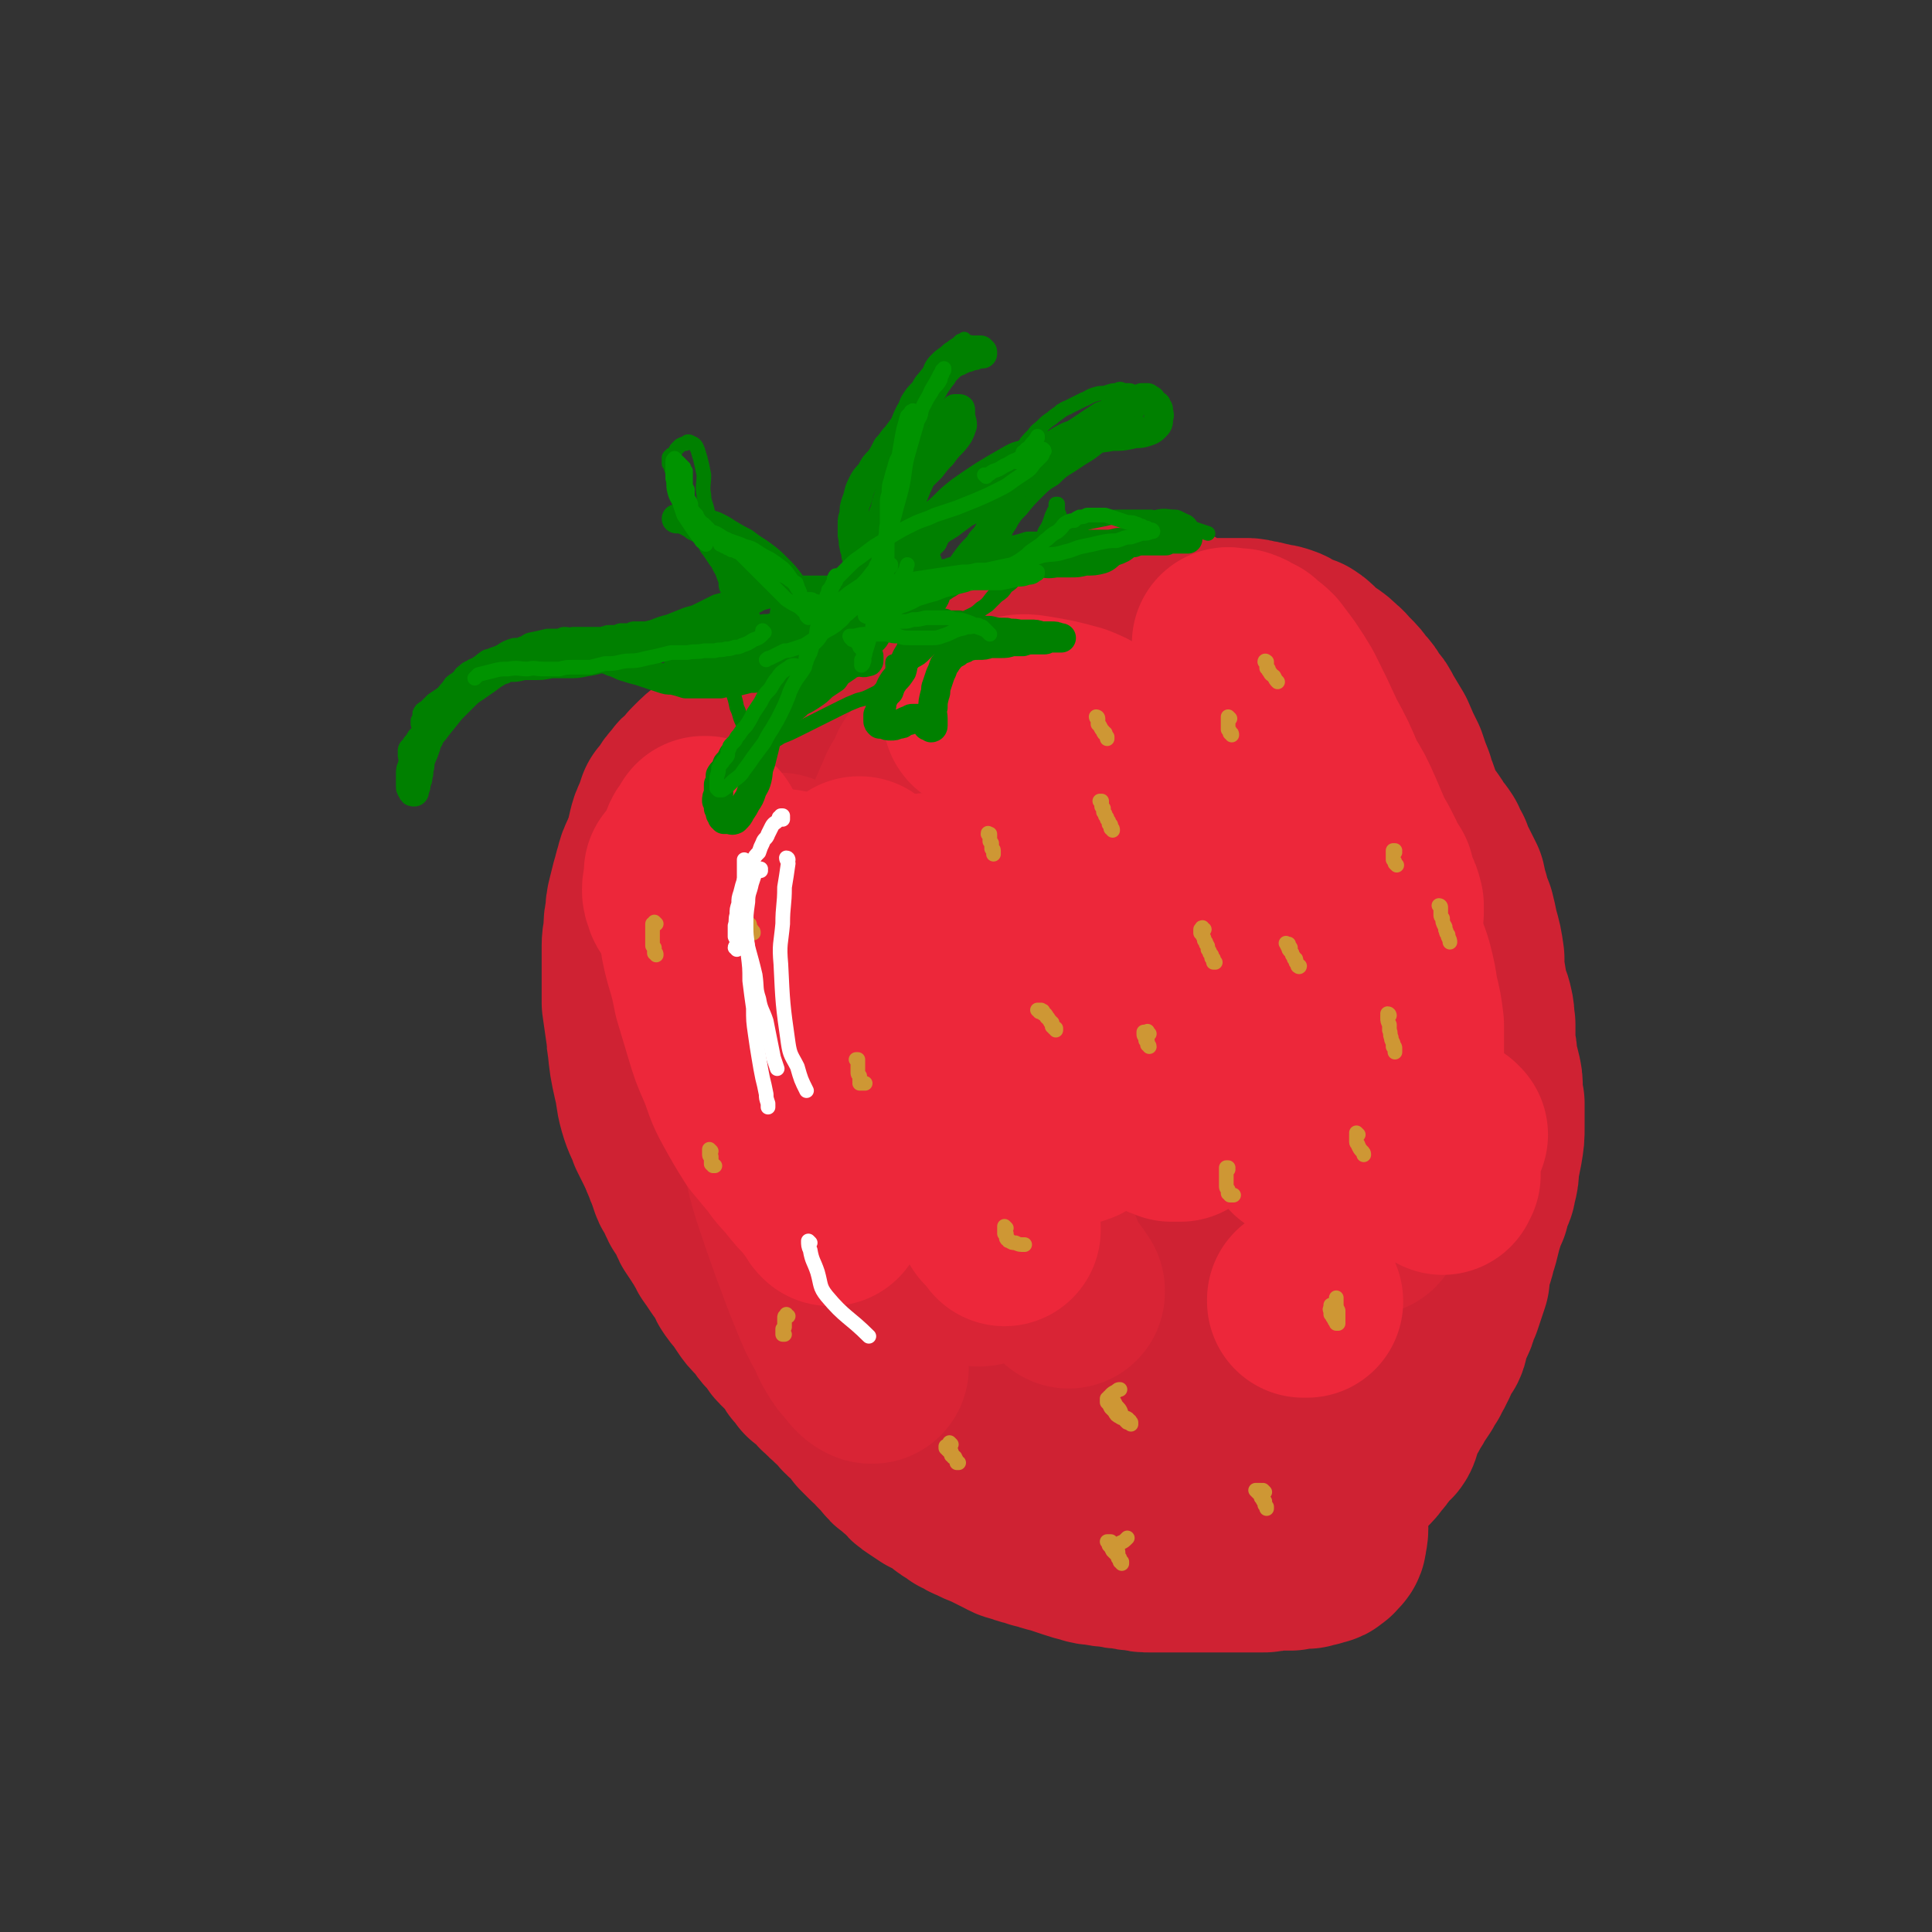 <svg viewBox='0 0 1054 1054' version='1.1' xmlns='http://www.w3.org/2000/svg' xmlns:xlink='http://www.w3.org/1999/xlink'><rect x="0" y="0" width="1054" height="1054" fill="#333333" stroke="none"/><g fill='none' stroke='rgb(207,34,51)' stroke-width='105' stroke-linecap='round' stroke-linejoin='round'><path d='M398,413c0,0 -1,-1 -1,-1 0,0 0,0 0,1 0,0 -1,0 -2,0 -2,1 -2,1 -4,2 -4,3 -4,3 -8,7 -2,2 -2,2 -4,5 -3,2 -3,2 -5,5 -2,2 -2,2 -3,4 -2,3 -2,3 -4,5 -1,3 -1,3 -2,6 -2,4 -2,4 -3,8 -1,4 -1,5 -1,9 -1,4 -1,4 -2,8 0,4 0,4 0,8 0,3 0,3 0,6 0,4 0,4 0,7 1,3 0,3 1,5 0,2 0,2 0,3 0,1 0,1 0,1 0,1 0,1 0,1 0,1 0,1 0,1 0,0 0,0 0,1 0,0 0,0 0,0 0,0 0,0 0,0 0,-1 1,-1 1,-2 0,-2 0,-2 0,-4 0,-2 0,-2 0,-4 0,0 0,0 -1,-1 0,0 0,0 0,0 0,-1 0,-1 -1,-1 0,0 0,0 0,0 -1,1 -1,1 -1,3 -1,4 -1,4 -1,9 0,5 0,5 0,11 0,5 0,5 1,10 1,5 1,5 2,11 1,5 1,5 2,10 1,4 1,4 2,8 1,2 1,2 1,4 1,1 1,1 1,2 0,0 0,0 0,1 0,0 0,0 0,0 0,0 0,0 0,0 1,0 0,0 1,0 '/><path d='M374,452c0,-1 -1,-1 -1,-1 0,0 0,0 0,0 0,0 0,0 0,0 0,1 0,1 -1,1 0,0 0,0 0,0 -1,0 -1,0 -1,0 0,0 0,0 -1,0 0,0 0,0 -1,1 0,0 0,0 0,0 -2,1 -2,0 -3,1 -1,1 -1,1 -2,2 -1,2 -1,3 -3,5 -1,4 -1,4 -3,7 -2,4 -2,4 -3,8 -1,3 -1,4 -2,7 -1,4 -1,4 -2,8 -1,4 -1,4 -1,8 -1,4 -1,4 -1,8 0,4 -1,4 -1,9 0,4 0,4 0,9 0,5 0,5 0,10 0,6 0,6 0,12 1,7 1,7 2,14 1,4 0,4 1,8 1,10 1,10 3,19 2,8 1,8 3,15 2,7 3,7 5,13 3,6 3,6 6,12 3,6 3,6 7,12 3,6 3,6 7,12 3,5 3,5 7,11 3,5 3,5 7,10 3,3 2,4 5,6 6,6 6,6 12,11 4,3 4,3 8,7 4,3 4,3 8,5 4,3 4,3 9,5 3,2 3,2 7,3 3,2 3,1 7,2 2,1 2,1 5,2 2,0 2,0 4,1 0,0 0,0 1,0 '/><path d='M431,526c0,0 0,-1 -1,-1 -1,0 -1,0 -2,0 -2,0 -2,0 -4,0 -1,0 -1,0 -2,1 -1,1 -1,2 -1,3 -2,5 -3,5 -3,9 -1,7 -1,7 0,14 1,8 2,7 4,15 2,8 2,8 5,16 2,10 2,10 6,19 3,8 3,8 7,17 4,8 4,8 8,15 4,6 3,7 7,12 3,4 3,3 6,7 1,1 1,1 2,2 0,1 0,1 0,1 1,0 1,0 1,0 0,1 0,1 0,1 0,-8 1,-8 0,-16 -2,-7 -2,-7 -5,-13 -2,-8 -3,-8 -5,-15 -4,-9 -4,-9 -7,-19 -4,-12 -4,-12 -7,-24 -5,-13 -5,-13 -9,-26 -3,-12 -3,-13 -6,-25 -3,-7 -3,-7 -6,-15 -1,-2 -1,-2 -2,-5 0,0 0,0 0,-1 -1,0 -1,0 -1,0 0,0 0,0 0,0 0,1 0,1 0,2 2,9 3,9 5,17 3,11 2,11 5,22 4,12 4,12 8,25 5,12 5,12 10,24 5,12 5,12 11,23 4,10 4,10 10,19 4,6 4,6 9,11 2,3 3,3 6,6 1,1 1,1 2,1 1,1 1,1 2,1 0,0 0,0 0,0 2,-2 2,-2 2,-5 1,-8 0,-8 -1,-17 -1,-8 -2,-8 -4,-17 -1,-7 -2,-7 -3,-14 -5,-17 -5,-17 -9,-34 -4,-16 -4,-16 -8,-32 -3,-16 -3,-16 -6,-31 -3,-12 -3,-12 -6,-24 -2,-5 -2,-5 -5,-9 0,-1 0,-1 -1,-2 0,0 0,0 0,0 0,0 0,0 0,0 1,4 1,4 1,7 2,10 2,10 5,19 2,9 1,9 4,17 6,20 6,20 13,40 4,11 4,11 8,21 8,20 7,20 17,39 4,9 5,9 10,17 6,9 6,9 13,18 4,6 5,6 10,11 3,3 3,3 7,6 1,1 1,1 2,2 0,0 0,0 0,1 0,0 0,0 0,0 0,-2 0,-2 -1,-4 -2,-5 -3,-4 -6,-10 -4,-8 -3,-8 -7,-16 -5,-11 -5,-11 -9,-21 -6,-14 -6,-14 -11,-27 -6,-15 -6,-15 -11,-30 -6,-15 -5,-15 -10,-30 -4,-11 -4,-11 -8,-22 -3,-7 -4,-7 -7,-13 -2,-4 -2,-4 -5,-7 -1,-1 -1,-1 -3,-3 -1,0 -1,0 -1,0 0,-1 0,-1 -1,-1 0,0 0,0 0,0 0,0 0,0 0,0 1,2 1,2 2,4 4,7 4,7 8,14 6,8 6,7 11,15 6,8 5,9 10,16 5,7 5,7 11,13 5,5 5,5 11,10 4,3 4,3 9,5 2,2 2,2 5,3 1,1 1,1 2,2 1,0 1,0 1,0 1,0 1,0 1,0 0,0 0,0 0,0 -1,-4 -1,-4 -2,-9 -2,-6 -2,-6 -4,-13 -3,-7 -4,-7 -7,-14 -4,-7 -4,-7 -7,-15 -3,-8 -3,-8 -6,-16 -3,-6 -2,-6 -6,-11 -1,-2 -1,-2 -3,-4 -1,0 -1,0 -2,-1 0,0 0,0 -1,0 0,0 0,0 0,0 0,0 -1,0 -1,0 0,3 0,3 1,6 0,4 0,4 1,7 2,3 2,3 4,6 1,3 1,3 4,5 2,1 2,1 4,3 2,1 2,1 4,2 2,0 2,0 3,1 2,0 2,0 3,0 0,0 0,0 0,0 1,0 1,0 1,0 0,0 0,0 0,0 1,-1 1,-1 1,-3 -1,-2 -2,-2 -3,-4 -1,-2 -1,-3 -2,-5 -2,-2 -2,-2 -5,-5 -2,-2 -2,-2 -4,-4 -2,-2 -1,-2 -3,-4 -2,-2 -2,-2 -3,-3 -1,-1 -1,-1 -2,-1 -1,0 -1,0 -1,-1 -1,0 -1,0 -1,0 -1,0 0,0 -1,-1 0,0 0,0 0,0 -1,0 -1,0 -1,0 0,0 0,0 0,0 0,0 0,0 0,0 0,0 0,0 0,0 0,0 0,0 0,1 0,0 0,0 0,0 1,0 1,0 1,0 0,1 0,1 1,1 0,0 0,0 0,0 0,0 0,0 0,0 0,0 0,0 0,1 1,0 1,0 0,0 0,0 0,0 0,1 -1,0 -1,0 -1,0 -2,1 -3,1 -5,1 -2,1 -2,1 -4,2 -3,0 -3,0 -6,1 -3,1 -3,1 -6,2 -2,0 -2,0 -4,1 -3,1 -3,1 -5,1 -3,1 -3,1 -5,1 -3,1 -3,1 -5,2 -1,0 -1,0 -2,1 -1,0 -1,0 -3,1 0,0 0,0 -1,0 -1,0 -1,0 -1,0 -1,1 -1,1 -2,1 0,0 0,0 0,0 0,0 0,0 0,0 -1,0 -1,0 -1,0 0,0 0,0 0,0 1,0 0,0 0,0 0,-1 0,0 1,0 1,0 1,0 2,-1 2,-2 2,-2 3,-4 '/><path d='M421,482c0,0 -1,-1 -1,-1 0,0 0,0 0,0 -1,1 -1,0 -1,0 -1,0 -1,0 -1,0 -1,0 -1,0 -1,0 -1,0 -1,0 -1,0 -1,0 -1,0 -1,0 0,0 0,1 -1,0 0,0 0,0 0,0 0,0 0,0 0,-1 0,0 0,0 0,-1 1,-1 1,-1 2,-2 2,-1 2,-1 3,-2 2,-1 2,-1 4,-2 2,-2 2,-2 5,-3 2,-2 2,-1 5,-2 3,-2 3,-2 5,-4 3,-2 3,-2 6,-4 3,-2 3,-2 6,-5 3,-3 3,-3 6,-6 4,-3 5,-3 9,-6 4,-3 4,-2 9,-5 4,-3 4,-3 8,-5 4,-2 4,-3 8,-5 5,-3 5,-2 11,-5 5,-2 5,-2 9,-4 6,-3 6,-3 11,-5 4,-2 4,-2 7,-3 3,-1 3,-1 6,-3 3,-1 3,-1 6,-2 3,-2 3,-2 7,-4 2,-1 2,0 4,-1 1,0 1,-1 2,-1 0,0 0,0 0,-1 0,0 0,0 1,0 0,0 0,0 0,0 0,0 0,0 0,0 -2,0 -2,0 -3,0 -4,1 -4,1 -7,2 -8,3 -8,3 -15,6 -4,2 -4,1 -9,3 -6,2 -6,2 -13,5 -5,2 -5,2 -11,4 -6,1 -6,1 -11,2 -7,2 -6,2 -12,4 -6,1 -6,1 -12,2 -4,1 -4,1 -9,1 -1,1 -1,1 -3,1 -1,0 -1,0 -2,0 0,0 0,0 -1,0 0,0 0,0 0,0 -1,0 -1,0 -1,0 0,-1 0,-1 0,-2 1,-3 1,-3 2,-5 2,-3 2,-3 4,-5 2,-3 2,-3 5,-5 2,-3 1,-3 4,-5 2,-2 2,-2 5,-5 2,-2 2,-2 5,-4 2,-3 2,-3 5,-5 3,-2 3,-2 6,-4 3,-3 3,-3 7,-5 3,-3 3,-3 7,-5 4,-2 4,-2 8,-4 4,-2 4,-2 8,-4 4,-2 4,-2 8,-4 3,-1 3,-1 6,-2 3,-2 3,-2 5,-3 4,-1 4,-1 8,-3 3,-1 3,-1 6,-2 2,-1 2,-1 4,-2 2,0 2,-1 3,-1 1,-1 1,-1 2,-1 0,0 0,0 1,0 0,0 0,0 1,0 0,0 0,0 0,0 0,0 0,0 0,0 0,0 0,0 0,0 1,0 0,-1 0,-1 -1,1 -1,2 -2,3 -2,2 -2,2 -4,4 -2,2 -3,1 -5,3 -2,1 -2,2 -4,3 -1,1 -1,0 -2,1 0,0 0,0 -1,0 0,1 0,1 0,1 0,0 0,0 0,0 0,0 0,0 0,0 2,-1 2,-1 4,-2 3,-2 3,-2 6,-4 4,-2 4,-2 7,-3 3,-2 3,-2 7,-3 3,-2 3,-2 6,-3 3,-2 4,-1 7,-3 3,-1 3,-1 6,-2 3,-2 3,-1 6,-3 3,-1 3,-1 6,-2 3,-1 3,0 6,-1 3,-1 3,-1 6,-1 3,-1 3,-1 6,-2 3,0 3,0 6,-1 1,0 1,0 2,0 2,0 2,0 4,0 2,0 2,0 4,0 2,0 2,0 5,0 2,1 2,0 5,1 3,2 3,2 6,4 3,2 3,1 6,3 4,3 4,3 7,6 3,3 3,3 6,6 4,3 4,3 7,7 4,4 4,4 7,8 3,4 3,4 6,8 3,5 3,5 6,9 5,8 5,8 9,16 4,9 4,9 8,18 3,8 3,9 6,17 3,8 2,8 5,16 3,8 3,7 6,15 3,8 3,8 5,16 2,8 3,8 4,15 3,11 3,11 5,22 1,5 1,6 1,11 1,5 1,5 1,9 0,4 0,4 -1,8 -1,4 -1,4 -3,7 -1,3 -1,4 -3,6 -2,3 -2,3 -5,5 -2,2 -3,2 -5,4 -2,1 -2,1 -5,2 -1,0 -1,0 -2,1 -1,0 -1,0 -2,0 -1,-1 -2,0 -3,-1 -2,-1 -2,-2 -3,-4 -2,-4 -2,-4 -3,-8 -2,-5 -2,-5 -3,-11 -1,-7 -1,-7 -1,-13 -1,-8 -1,-8 -2,-16 0,-5 0,-5 -1,-10 -1,-8 -1,-8 -2,-15 -1,-9 -1,-9 -3,-18 -1,-8 0,-8 -2,-15 -1,-5 -1,-5 -3,-10 0,-2 0,-2 -1,-4 -1,-1 -1,0 -1,-1 -1,0 -1,0 -1,0 -1,0 -2,0 -3,2 -2,5 -2,5 -3,11 -2,8 -2,8 -2,16 -2,15 -2,15 -2,29 0,11 0,11 0,23 1,8 1,8 1,17 1,7 1,7 2,13 0,5 0,5 1,9 0,3 0,3 0,5 0,1 0,1 0,1 0,1 0,1 0,1 0,0 0,0 0,1 0,0 0,0 0,0 -2,-6 -2,-6 -4,-11 -2,-7 -2,-7 -4,-14 -3,-9 -3,-9 -7,-18 -3,-7 -3,-7 -6,-15 -3,-9 -3,-9 -7,-18 -4,-12 -4,-12 -9,-25 -5,-13 -5,-13 -11,-26 -4,-11 -4,-11 -10,-21 -3,-6 -3,-7 -9,-12 -3,-3 -4,-3 -8,-4 -3,-1 -4,-2 -7,-1 -5,2 -6,2 -9,6 -7,8 -7,9 -12,18 -3,6 -3,6 -6,13 -3,8 -4,8 -5,16 -5,28 -6,28 -8,56 -1,19 -1,19 0,38 2,15 2,16 7,30 3,13 3,13 9,25 4,8 4,8 9,16 4,6 5,6 10,10 4,4 5,4 10,6 5,2 5,2 10,2 4,0 5,0 9,-2 4,-3 4,-4 8,-8 3,-5 3,-6 5,-12 3,-8 3,-8 4,-16 1,-11 1,-11 1,-22 -1,-14 -2,-14 -3,-28 -3,-17 -2,-17 -5,-33 -2,-10 -2,-10 -5,-20 -3,-11 -3,-11 -7,-23 -4,-10 -3,-11 -8,-21 -3,-6 -3,-7 -9,-12 -3,-3 -3,-2 -8,-3 -3,-1 -4,-2 -7,-1 -5,2 -5,3 -9,7 -5,5 -5,5 -9,12 -7,13 -7,13 -12,27 -6,20 -5,20 -9,40 -2,15 -2,15 -3,31 -1,14 -1,14 0,28 0,13 0,13 2,26 1,9 2,9 3,19 1,7 1,7 2,14 1,6 1,6 2,11 0,1 0,2 0,2 -3,1 -4,2 -7,2 -6,-1 -7,-1 -12,-5 -15,-9 -15,-10 -28,-21 -9,-8 -9,-9 -16,-18 -9,-10 -9,-11 -17,-21 -9,-11 -8,-11 -17,-21 -8,-8 -8,-8 -16,-16 -7,-6 -8,-6 -15,-11 -6,-5 -6,-4 -13,-9 -4,-2 -4,-2 -9,-5 -4,-2 -4,-1 -7,-3 -3,-1 -3,-1 -5,-2 -2,-1 -2,-1 -4,-2 -1,-1 -1,0 -3,-1 -1,-1 -1,-1 -2,-1 -2,-1 -2,-1 -3,-1 -1,-1 -1,-1 -1,-1 -1,0 -1,0 -2,0 0,0 0,0 -1,-1 0,0 0,0 -1,0 0,0 0,0 -1,0 0,0 0,0 -1,0 0,0 0,0 0,0 -1,0 -1,0 -1,0 -1,1 -1,1 -1,2 -1,1 -1,1 -2,2 -1,1 -1,1 -1,3 -1,2 -1,2 -2,3 -1,3 -1,3 -1,5 -1,4 -1,4 -1,7 -1,3 -1,3 -1,6 -1,3 -1,3 -1,5 0,3 0,3 0,5 0,3 0,3 0,6 0,3 0,3 0,6 0,3 0,3 0,6 0,3 0,3 0,7 1,3 1,3 1,5 1,3 1,3 1,5 1,3 1,3 1,5 1,4 1,3 2,7 1,2 1,2 1,5 1,2 1,2 2,4 0,3 0,3 1,5 1,3 1,3 2,5 1,3 1,3 2,5 1,3 1,3 2,6 1,3 2,2 3,5 1,3 1,3 2,5 2,3 2,3 4,6 1,2 1,3 2,5 2,3 2,3 4,6 1,2 2,2 3,5 2,2 1,3 3,5 2,3 2,3 4,6 2,3 2,2 4,5 2,3 1,3 2,5 2,3 2,3 4,5 2,3 2,3 4,6 2,3 2,3 5,6 2,2 2,2 4,5 2,3 2,2 5,5 2,2 1,3 3,5 3,3 3,3 6,5 2,3 2,4 4,7 2,2 2,2 4,5 3,2 3,2 5,4 3,3 2,3 5,5 2,3 3,2 5,5 3,2 2,2 5,5 2,3 3,2 5,5 3,3 3,3 5,6 2,2 2,2 5,5 2,2 3,2 5,5 2,2 2,2 4,4 2,3 2,3 5,5 2,2 2,2 5,4 2,3 2,3 5,5 3,2 3,2 6,4 3,1 3,1 6,3 2,1 2,2 4,3 3,3 4,2 7,5 3,1 3,2 6,3 4,2 4,2 9,4 4,2 4,2 8,4 4,2 3,2 8,3 4,2 4,1 9,3 4,1 4,1 7,2 4,1 4,1 7,2 3,1 3,1 6,2 3,1 3,1 7,2 3,1 3,1 6,1 4,1 4,1 8,1 3,1 3,1 7,1 3,1 3,1 7,1 3,1 3,1 7,1 5,0 5,0 9,0 4,0 4,0 8,0 4,0 4,0 8,0 5,0 5,0 9,0 4,0 4,0 7,0 3,0 3,0 6,0 3,0 3,0 6,0 3,0 3,0 7,0 3,0 3,0 6,-1 3,0 3,0 6,0 2,0 2,0 4,0 1,-1 1,-1 2,-1 1,0 1,0 2,0 1,0 1,0 1,0 1,0 1,0 2,0 0,0 0,0 1,0 1,0 1,0 1,0 2,-1 2,-1 3,-1 0,0 0,0 1,0 1,-1 1,0 2,-1 1,0 1,0 1,0 1,0 1,0 2,-1 1,-1 1,0 2,-2 1,-1 2,-1 2,-3 1,-5 1,-5 0,-10 -1,-7 -1,-7 -4,-13 -3,-5 -3,-5 -6,-11 -4,-6 -4,-6 -9,-11 -4,-6 -4,-6 -9,-12 -5,-6 -5,-6 -10,-11 -6,-6 -6,-6 -12,-11 -6,-5 -6,-5 -12,-10 -8,-6 -8,-6 -16,-12 -8,-6 -8,-6 -16,-12 -8,-6 -8,-6 -17,-12 -9,-7 -9,-6 -19,-12 -9,-6 -9,-6 -18,-11 -7,-5 -7,-5 -15,-9 -8,-3 -8,-3 -16,-5 -6,-1 -6,-1 -12,-1 -4,0 -4,0 -7,1 -3,1 -3,1 -5,3 -2,1 -2,2 -2,4 -2,4 -3,5 -2,10 0,6 0,7 2,13 3,8 4,8 8,15 4,8 4,8 9,15 6,7 6,7 13,13 7,6 7,6 15,11 8,4 8,5 17,8 8,3 8,3 17,5 8,2 8,1 17,2 7,0 7,1 15,0 6,0 6,0 12,-2 5,-1 5,-1 9,-4 3,-2 3,-2 6,-5 2,-2 2,-2 3,-5 1,-3 1,-4 0,-7 0,-7 0,-7 -2,-13 -3,-8 -3,-8 -7,-15 -4,-8 -4,-8 -8,-16 -4,-6 -4,-7 -9,-12 -2,-3 -2,-2 -5,-4 -2,-1 -2,-1 -3,-1 -1,0 -1,0 -2,0 -1,1 -1,1 -2,3 -1,4 -1,5 -1,9 1,7 1,7 4,13 2,6 2,6 6,11 3,5 4,5 8,9 5,4 5,4 10,7 6,2 6,2 12,3 5,0 6,1 11,0 5,0 5,0 9,-1 5,-2 5,-2 8,-6 5,-4 5,-4 8,-10 4,-5 4,-5 7,-12 2,-6 2,-6 4,-14 2,-8 2,-8 2,-16 1,-9 0,-9 0,-19 -1,-11 -1,-11 -2,-23 -2,-12 -3,-12 -5,-25 -2,-11 -2,-11 -5,-21 -1,-6 -1,-6 -3,-11 0,-1 0,-1 -1,-1 0,0 0,0 0,0 0,0 0,-1 -1,0 0,2 0,2 -1,4 -1,7 -1,7 -1,13 0,7 1,7 2,14 0,5 0,6 1,11 1,4 1,4 3,8 1,3 1,3 4,6 1,2 1,1 3,3 0,0 0,1 0,1 0,1 1,0 1,1 0,0 0,0 0,0 0,-2 0,-2 0,-4 0,-7 1,-7 0,-14 -1,-6 -2,-6 -4,-13 -2,-7 -3,-7 -5,-15 -4,-10 -4,-10 -7,-19 -4,-12 -4,-12 -7,-24 -4,-14 -4,-14 -7,-27 -2,-8 -2,-8 -4,-15 -2,-9 -2,-9 -5,-19 -2,-9 -2,-9 -5,-19 -2,-8 -2,-8 -4,-15 -2,-7 -2,-7 -4,-13 -2,-5 -2,-5 -4,-10 -2,-4 -2,-4 -3,-8 -2,-4 -1,-4 -3,-8 0,-2 0,-2 -1,-4 -1,-3 -1,-3 -2,-6 -2,-4 -2,-4 -4,-8 -1,-3 -1,-3 -2,-7 -3,-6 -3,-6 -6,-12 -2,-4 -2,-4 -4,-8 0,-1 -1,-1 -2,-1 0,-1 0,-1 -1,-1 0,0 0,0 -1,0 0,0 0,0 0,0 0,0 0,0 -1,0 0,0 0,0 0,0 0,0 0,-1 -1,-1 0,0 0,1 0,0 0,0 0,0 0,0 0,0 0,0 0,0 0,0 0,0 0,0 0,0 0,0 0,0 0,0 0,0 0,-1 0,0 -1,0 -1,0 0,0 0,0 0,0 0,0 0,0 0,0 0,0 0,0 0,-1 0,0 0,0 0,0 0,0 0,0 0,0 0,-1 0,-1 0,-1 1,-1 1,-1 1,-2 1,0 1,0 1,-1 2,-1 2,-1 3,-2 2,-3 2,-4 4,-7 3,-3 3,-3 6,-6 1,-1 1,-1 1,-2 1,-1 1,-1 1,-2 1,0 1,0 1,-1 1,0 1,0 1,0 1,-1 1,-1 1,-1 1,-1 1,-1 1,-1 1,-1 1,-1 3,-1 2,-1 2,-1 4,-1 3,-1 3,-1 5,-1 3,-1 3,-1 6,-1 2,0 2,0 5,0 3,0 3,0 5,0 3,0 3,0 6,0 3,0 3,0 5,0 3,0 3,0 5,1 3,0 3,0 5,1 2,0 2,0 5,1 2,0 2,0 5,1 3,1 3,2 6,3 2,1 2,1 5,2 3,2 3,2 5,5 3,2 3,2 6,4 3,2 3,2 6,5 3,2 2,3 5,5 3,3 3,3 5,6 3,3 3,3 5,7 3,3 3,3 5,7 3,5 3,5 6,10 3,7 3,7 6,13 2,6 2,6 4,11 1,5 2,5 3,9 1,5 1,5 2,9 1,5 1,5 2,11 1,4 1,4 1,9 1,4 1,4 2,9 0,4 0,4 1,9 1,4 1,4 2,9 1,5 0,5 1,10 0,7 1,7 2,15 0,6 0,6 1,11 0,5 -1,5 0,10 0,5 1,5 1,10 0,3 0,3 0,7 0,6 0,6 0,12 -1,4 -1,4 -1,8 0,5 0,5 -1,9 0,5 0,5 -1,10 0,5 0,5 0,9 -1,5 -1,5 -2,10 -1,4 0,4 -1,8 0,4 -1,4 -2,8 -1,5 -1,5 -2,10 0,4 1,4 0,9 0,4 0,4 -1,8 -1,5 -1,5 -3,10 -1,4 -1,5 -2,9 -1,4 -1,4 -2,8 -1,5 -1,5 -2,9 0,4 0,5 -1,9 0,4 -1,4 -2,7 -1,4 -2,3 -3,7 0,4 0,4 -1,7 -1,5 -2,5 -3,9 -2,4 -2,4 -3,9 -1,3 0,3 -1,6 -1,3 -2,3 -3,6 -2,4 -2,4 -3,7 -1,4 -2,4 -3,7 -1,2 -1,2 -2,5 0,2 0,3 -1,5 0,2 0,2 -1,4 -1,2 -1,2 -2,3 0,1 0,1 -1,1 0,1 0,1 0,1 0,1 0,1 -1,1 0,1 0,1 0,1 -1,0 0,0 -1,0 0,1 0,0 0,0 0,0 0,0 0,0 0,0 0,0 0,0 1,-3 1,-3 3,-5 1,-3 1,-4 2,-7 2,-3 2,-3 4,-7 3,-4 3,-4 5,-8 2,-4 2,-4 4,-8 3,-5 3,-5 5,-10 3,-6 2,-6 4,-11 2,-6 2,-6 3,-11 2,-7 2,-7 3,-13 2,-8 2,-8 3,-15 1,-8 1,-8 1,-16 0,-8 0,-8 0,-16 0,-9 0,-9 -1,-17 -1,-7 -1,-8 -2,-15 -2,-8 -2,-8 -4,-15 -2,-7 -2,-7 -4,-15 -2,-8 -2,-8 -4,-16 -2,-8 -2,-7 -5,-15 -2,-9 -2,-9 -5,-18 -3,-9 -3,-9 -6,-18 -2,-7 -2,-7 -5,-13 -2,-7 -2,-7 -5,-13 -3,-7 -3,-7 -7,-13 -2,-5 -2,-5 -5,-9 -5,-5 -5,-5 -10,-10 -2,-3 -2,-2 -4,-5 -2,-1 -2,-1 -3,-2 -1,-1 -1,-1 -2,-1 0,-1 0,-1 -1,-1 -1,-1 -1,-1 -1,-1 0,-1 0,-1 0,-1 0,-3 -1,-3 0,-6 1,-3 2,-2 3,-5 2,-2 2,-2 4,-4 2,-3 2,-3 4,-5 3,-2 3,-1 5,-3 3,-2 3,-2 5,-3 3,-2 4,-2 7,-3 1,0 1,0 2,-1 2,0 2,0 3,0 2,-1 2,-1 4,-1 2,0 2,0 4,0 2,0 2,0 4,0 3,0 3,1 5,1 3,1 3,1 6,2 2,1 2,1 4,2 3,1 3,1 7,3 2,1 2,1 5,3 2,2 2,2 4,3 3,2 3,2 5,5 2,2 2,2 3,5 3,3 3,3 5,6 1,3 1,3 3,6 1,3 1,4 3,7 2,4 2,4 4,8 1,4 0,4 2,8 1,4 1,4 3,9 1,4 1,4 2,9 2,7 2,7 3,14 0,3 0,3 0,6 1,6 1,6 2,12 1,5 2,5 3,10 1,4 0,4 1,8 0,3 0,3 0,7 0,2 0,2 0,5 1,3 1,3 1,7 1,4 1,4 2,8 1,4 1,4 1,8 0,4 0,4 1,8 0,3 0,3 0,7 0,3 0,3 0,6 0,5 0,5 -1,11 -1,5 -1,5 -2,10 0,4 0,4 -1,8 -1,2 0,2 -1,4 -2,4 -2,4 -3,9 -1,2 -1,2 -2,4 -1,4 -1,4 -2,7 -1,4 -1,4 -2,8 -1,3 -1,3 -2,7 -1,3 -1,3 -2,6 -1,4 -1,4 -1,8 -1,3 -1,3 -2,6 -1,3 -1,3 -2,6 -1,2 -1,1 -2,3 -1,2 0,3 -1,5 -1,2 -1,2 -2,4 -1,3 -1,3 -2,5 -1,2 0,3 -1,5 -2,3 -2,2 -4,5 -1,3 0,3 -2,6 -1,3 -2,3 -3,6 -2,2 -2,3 -3,5 -2,3 -2,3 -4,6 -2,4 -2,3 -4,7 -2,2 -1,2 -3,5 -1,3 -1,3 -2,5 -1,2 0,2 -1,4 -1,2 -2,1 -3,3 -1,1 -1,1 -2,2 -1,2 -1,2 -2,3 -1,2 -1,1 -2,2 -2,2 -1,3 -3,4 -1,2 -1,1 -3,3 -2,1 -2,2 -4,3 -1,1 -1,1 -2,2 -1,1 -2,1 -3,2 -1,1 0,1 -1,1 0,1 0,1 -1,1 0,1 0,1 -1,1 0,0 0,0 0,0 '/></g>
<g fill='none' stroke='rgb(217,36,53)' stroke-width='105' stroke-linecap='round' stroke-linejoin='round'><path d='M450,481c0,0 -1,-1 -1,-1 0,0 1,0 1,1 0,12 -1,12 -1,24 0,14 -1,14 1,28 2,24 2,24 7,48 1,8 1,9 5,17 3,9 4,9 8,17 1,1 1,1 2,1 1,0 1,0 1,0 '/><path d='M463,531c-1,0 -1,-1 -1,-1 -1,0 0,1 0,1 -1,4 -1,4 -2,7 -1,7 -2,7 -2,14 0,7 0,7 1,14 0,7 1,7 2,14 1,7 1,7 2,14 1,4 1,4 1,9 '/><path d='M426,475c0,0 -1,-1 -1,-1 0,0 0,0 0,0 -2,0 -2,0 -4,0 -2,0 -2,-1 -4,0 -2,0 -2,0 -3,2 -4,6 -5,7 -7,14 -2,7 -1,8 -1,16 0,10 -1,10 0,20 1,14 1,14 3,27 2,16 3,16 6,31 3,17 3,17 7,33 4,16 3,17 8,33 5,15 5,15 10,29 5,13 5,14 10,26 4,10 4,10 9,19 3,7 3,7 7,13 3,3 3,4 6,7 1,1 1,1 3,2 0,0 1,0 1,0 '/><path d='M506,422c0,0 -1,-2 -1,-1 -1,1 -1,2 -2,5 -3,5 -4,5 -6,11 -3,6 -3,6 -5,13 -2,8 -1,8 -2,17 -2,11 -2,11 -2,23 0,14 1,14 2,29 1,17 1,17 3,33 2,18 2,18 5,35 3,16 3,16 7,32 3,14 4,14 8,28 3,11 3,12 7,23 2,7 2,8 5,14 2,4 3,4 6,7 1,1 1,2 3,2 2,0 3,-1 5,-2 2,-3 1,-3 2,-7 '/><path d='M537,570c0,0 -1,-1 -1,-1 0,-2 0,-2 0,-4 0,-5 0,-5 -1,-9 0,-1 0,-1 0,-1 0,1 -1,1 0,3 1,8 1,8 3,16 2,10 1,11 3,21 3,12 3,12 7,23 3,11 3,11 7,22 3,10 3,10 7,20 4,9 4,9 7,18 3,8 3,8 6,15 3,4 3,4 6,8 0,2 0,2 2,3 0,0 0,0 0,1 '/><path d='M520,480c0,0 0,0 -1,-1 0,0 0,0 0,0 -1,0 -1,0 -2,0 0,0 0,-1 -1,0 -1,2 -2,2 -2,5 -2,7 -1,7 -2,14 0,9 -1,9 0,17 2,20 3,20 6,40 2,10 2,10 4,20 3,9 3,9 6,18 3,8 3,8 6,17 3,6 3,7 6,13 3,5 3,5 6,10 2,3 2,4 4,7 2,2 2,1 3,3 1,1 1,2 2,2 2,1 2,0 4,0 1,0 1,-1 2,-2 '/><path d='M582,466c0,-1 -1,-1 -1,-1 0,-1 1,0 1,0 0,0 0,-1 -1,-1 0,-2 0,-2 -1,-4 0,-3 0,-3 -1,-5 0,-2 0,-2 0,-4 0,-3 0,-3 0,-6 1,-2 1,-3 3,-5 1,-3 1,-3 4,-5 2,-1 2,-2 5,-3 3,-1 4,-1 7,-2 5,0 5,-1 9,0 6,2 6,3 12,6 7,4 7,4 13,8 8,6 8,6 15,13 8,7 8,7 16,14 9,10 9,10 19,20 9,9 9,9 18,18 5,5 5,5 11,11 4,3 4,3 8,7 2,2 2,1 5,3 0,0 0,0 1,0 0,1 0,1 0,1 0,0 0,0 0,0 -1,-3 -1,-3 -2,-6 -3,-6 -3,-6 -6,-12 -2,-4 -3,-4 -5,-8 -3,-5 -3,-5 -5,-11 -3,-9 -3,-9 -6,-17 -4,-10 -4,-10 -7,-21 -2,-10 -2,-10 -4,-21 -1,-5 -1,-5 -2,-11 0,-4 0,-4 0,-7 -1,-3 -1,-3 0,-6 0,-3 -1,-3 0,-5 0,-2 0,-2 1,-3 1,-2 1,-2 2,-3 1,-1 2,-2 3,-1 5,3 7,3 10,8 6,8 5,9 8,19 5,12 4,12 8,24 4,17 4,17 9,34 5,18 5,18 10,37 4,12 3,12 7,25 3,10 3,10 6,20 2,6 2,6 4,12 1,3 1,3 2,6 0,1 0,1 1,2 0,0 0,0 0,0 0,-1 0,-1 0,-2 0,-7 0,-7 0,-14 -1,-7 -1,-7 -2,-15 -1,-9 -1,-9 -2,-18 -1,-8 -1,-8 -2,-16 -1,-6 -1,-6 -2,-13 -1,-5 -1,-5 -1,-11 -1,-3 -1,-3 -2,-6 0,-1 0,-1 0,-1 -1,3 -1,3 -1,7 0,14 1,14 1,27 0,13 0,13 1,25 1,12 1,12 2,24 0,11 0,11 0,22 0,11 1,11 0,21 -1,9 -2,9 -3,18 -1,7 0,7 -1,13 0,4 0,4 -1,9 0,2 0,2 0,5 0,2 0,2 0,4 '/></g>
<g fill='none' stroke='rgb(237,39,58)' stroke-width='105' stroke-linecap='round' stroke-linejoin='round'><path d='M465,484c0,0 -1,-2 -1,-1 -1,1 0,2 0,4 0,7 -1,7 -1,13 0,7 0,7 1,14 2,11 2,11 6,22 1,5 2,5 4,10 '/><path d='M470,477c-1,0 -1,-1 -1,-1 -1,0 0,0 0,0 0,1 0,1 0,2 -1,4 -1,4 -1,8 0,7 1,7 2,14 1,8 1,9 2,17 2,8 2,8 4,17 5,16 5,16 10,33 3,7 3,7 6,15 6,10 6,10 12,21 '/><path d='M510,545c-1,0 -1,0 -1,-1 0,0 0,1 0,1 0,2 0,2 0,5 1,8 1,8 2,16 1,9 1,9 3,18 2,10 2,10 4,19 2,9 2,9 5,18 3,9 4,9 7,17 3,8 3,8 7,15 2,6 2,6 5,11 3,3 3,3 6,6 0,1 0,1 0,1 '/><path d='M440,491c0,0 -1,0 -1,-1 -1,0 -1,0 -1,-1 -3,-2 -3,-3 -5,-4 -2,-1 -3,-1 -5,-2 -1,0 -1,0 -3,0 -2,0 -2,0 -4,2 -2,2 -2,2 -4,5 -2,5 -2,5 -2,9 -1,7 -1,7 -1,14 1,8 1,8 2,15 1,8 1,8 3,16 2,7 2,7 5,15 2,6 2,6 5,12 2,5 2,6 4,10 2,3 2,3 4,5 0,0 0,0 0,1 '/><path d='M399,530c-1,0 -1,-1 -1,-1 -1,2 0,3 0,6 0,10 -1,10 0,20 0,8 0,8 2,16 1,7 2,7 4,14 2,5 2,5 5,11 2,5 2,5 4,10 0,1 0,1 1,2 '/><path d='M386,455c-1,0 -1,-1 -1,-1 -1,0 0,0 -1,0 0,1 -1,1 -1,2 -2,3 -3,3 -3,6 -2,6 -1,6 -2,12 0,7 0,7 0,14 0,9 0,9 1,17 1,9 1,9 3,17 3,10 3,10 5,20 3,10 3,10 6,20 3,10 3,10 7,19 4,10 3,10 8,19 5,9 5,9 10,17 5,6 5,6 10,12 4,6 5,6 9,11 4,5 4,5 8,9 3,4 3,4 6,8 1,2 1,2 2,3 '/><path d='M475,515c-1,0 -1,0 -1,-1 0,0 0,1 0,1 0,0 0,0 0,0 0,0 0,0 0,0 1,3 1,3 2,6 2,6 2,6 4,12 2,8 1,9 4,16 3,9 3,9 7,18 3,10 3,10 7,19 4,9 5,9 10,18 5,8 5,8 11,16 5,7 5,7 10,14 '/><path d='M502,500c0,0 0,0 -1,-1 -1,-1 -1,0 -2,-1 -1,-2 -1,-2 -2,-4 -1,0 -1,0 -1,-1 0,0 0,0 0,-1 -1,-1 -1,-1 0,-2 0,-1 0,-1 2,-2 2,-2 2,-2 4,-2 4,-1 4,-1 7,-1 3,0 3,0 5,1 3,1 3,1 7,2 3,1 3,0 6,1 2,0 2,1 4,1 2,0 2,0 5,1 3,0 3,0 7,1 2,0 2,0 5,1 3,0 3,0 5,1 1,1 2,1 3,2 1,1 1,1 3,3 0,1 0,1 1,2 0,1 0,1 0,2 0,0 0,0 -1,1 0,0 0,0 0,0 0,1 0,1 -1,1 0,1 0,1 -1,1 0,0 0,0 0,0 0,0 -1,0 -1,0 0,-1 0,-1 0,-1 0,0 0,-1 1,-1 1,0 1,0 2,-1 2,0 2,0 4,0 3,0 3,1 6,2 2,0 2,0 5,1 2,0 2,0 5,0 1,0 2,1 3,0 1,-1 1,-1 2,-2 '/><path d='M573,446c0,0 -1,-1 -1,-1 0,0 0,0 0,0 -1,-1 -1,-1 -2,-1 -1,-1 -2,-1 -3,-1 -3,0 -4,0 -5,2 -3,5 -3,5 -5,11 -2,8 -1,8 -1,16 -1,18 -2,18 -2,35 0,15 0,15 1,30 1,13 1,13 3,27 2,11 3,11 6,22 2,9 2,9 6,17 3,5 3,5 7,8 2,2 2,2 5,4 2,1 2,1 4,1 3,-1 3,-1 5,-3 4,-4 5,-5 7,-10 3,-5 2,-5 4,-11 1,-6 1,-6 2,-12 1,-6 1,-6 2,-12 0,-6 0,-6 1,-12 0,-3 0,-3 0,-6 0,0 0,0 0,0 0,0 0,0 0,0 1,5 1,5 2,9 2,7 1,7 3,14 2,6 2,6 5,12 2,6 3,6 6,11 2,5 2,5 5,9 3,4 3,4 6,7 2,1 3,1 5,2 3,0 3,0 5,0 2,-1 1,-2 3,-3 '/><path d='M613,432c-1,-1 -1,-1 -1,-1 0,-1 0,0 0,0 0,0 0,0 0,-1 -1,0 -1,0 -1,0 0,0 0,0 -1,0 0,0 0,0 0,-1 0,0 -1,0 -1,0 0,1 0,1 0,1 2,3 2,3 3,5 4,6 4,6 7,11 4,5 4,5 8,10 4,6 4,6 9,12 4,5 4,5 9,11 4,6 5,6 9,11 '/><path d='M372,477c0,0 -1,-1 -1,-1 0,0 1,0 1,1 0,0 -1,0 -1,1 0,1 0,1 0,3 0,2 -1,2 -1,4 0,2 0,2 1,4 0,2 1,2 2,4 '/><path d='M535,391c0,0 -1,0 -1,-1 1,0 2,1 4,0 6,0 6,-1 12,-1 6,-1 7,-2 13,-1 12,2 12,2 23,5 5,2 5,2 10,5 '/><path d='M671,352c-1,0 -1,-1 -1,-1 0,0 0,1 0,1 0,0 0,0 0,0 1,0 1,0 3,0 2,0 2,-1 4,0 3,1 3,2 6,3 3,3 4,3 7,6 3,4 3,4 6,8 4,6 4,6 7,11 6,12 6,12 12,25 6,11 6,11 11,23 5,8 5,8 9,17 3,7 3,7 6,14 3,5 3,5 6,11 2,5 2,4 5,9 1,4 1,4 2,8 2,3 2,3 3,7 0,2 0,2 0,4 '/><path d='M751,492c0,0 -1,-1 -1,-1 0,0 0,0 0,1 1,1 0,2 1,3 2,10 3,10 6,19 2,7 3,7 5,14 2,8 2,8 3,15 2,8 2,8 3,16 0,8 0,8 0,16 0,7 0,7 0,15 0,7 0,7 -1,14 -1,6 -1,6 -4,12 -1,5 -1,5 -3,9 -2,3 -2,3 -3,7 -1,2 -1,2 -3,4 -1,1 -1,1 -3,1 -2,1 -2,0 -3,0 '/><path d='M700,496c0,0 -1,-1 -1,-1 0,0 1,0 0,0 0,1 0,0 -1,1 -2,1 -2,1 -3,3 -3,7 -3,8 -4,15 -2,8 -1,8 -1,16 0,9 -1,9 0,18 1,9 1,9 2,18 1,8 1,8 3,16 2,8 2,8 4,15 2,6 2,6 4,12 2,4 2,4 3,9 1,3 1,3 3,6 0,1 1,0 1,1 '/><path d='M792,619c0,0 -1,-1 -1,-1 0,0 0,0 0,1 0,0 0,0 -1,1 -1,3 -1,3 -1,5 -1,2 0,2 -1,5 0,3 0,3 0,6 0,2 0,2 0,5 -1,1 -1,1 -1,2 '/><path d='M713,710c0,0 0,-1 -1,-1 0,0 1,0 1,1 0,0 0,0 -1,0 0,0 0,0 0,0 0,0 0,0 0,0 -1,0 -1,0 -1,0 0,0 0,0 0,0 1,0 0,-1 0,-1 '/></g>
<g fill='none' stroke='rgb(0,128,0)' stroke-width='8' stroke-linecap='round' stroke-linejoin='round'><path d='M481,346c0,0 -1,-1 -1,-1 0,0 1,1 0,1 0,2 -1,2 -2,3 -1,1 -1,1 -2,2 -4,3 -4,2 -8,5 -1,1 -1,2 -3,3 -1,1 -2,1 -4,2 -2,1 -2,1 -4,2 -2,1 -2,1 -4,1 -3,1 -3,2 -6,2 -5,1 -5,1 -9,2 -6,0 -6,0 -11,1 -4,0 -4,0 -8,0 -4,0 -4,0 -8,0 -3,0 -3,0 -6,0 -2,-1 -2,-1 -4,-1 -1,0 -1,0 -1,0 -1,-1 -1,-1 -2,-1 -1,-2 -1,-2 -2,-4 -1,-2 -1,-3 -2,-5 0,-3 0,-3 -1,-6 -1,-3 0,-3 -1,-5 0,-2 0,-2 0,-4 0,0 -1,0 -1,0 0,0 0,0 0,-1 0,0 0,0 -1,0 0,0 0,0 0,0 0,0 0,0 0,0 2,1 2,1 3,2 3,2 2,3 5,5 2,1 2,1 5,3 '/><path d='M488,362c-1,0 -1,-1 -1,-1 0,0 0,0 0,1 0,0 0,0 0,0 1,1 0,1 1,1 0,0 0,0 1,0 2,0 2,1 4,0 3,0 3,0 5,-2 4,-2 4,-2 7,-5 3,-3 3,-3 6,-6 4,-3 4,-3 7,-6 3,-2 3,-2 6,-4 3,-2 3,-2 6,-3 2,-1 2,-1 3,-3 3,-2 3,-2 6,-4 2,-2 2,-2 5,-5 3,-2 3,-2 5,-5 3,-2 3,-2 5,-5 3,-3 3,-3 5,-6 3,-3 3,-3 5,-6 2,-3 2,-3 4,-7 2,-3 1,-3 2,-6 2,-3 2,-3 3,-6 1,-3 1,-3 2,-5 1,-1 1,-1 1,-3 0,0 0,0 0,0 0,0 0,-1 0,-1 1,0 1,0 1,0 0,1 0,1 0,2 0,2 0,2 1,4 0,2 0,2 0,4 0,2 0,2 0,4 -1,1 -1,1 -1,2 0,1 0,1 0,1 -1,1 -1,1 -1,2 0,0 0,0 -1,1 0,1 0,2 -2,3 0,0 -1,0 -2,0 -2,1 -2,1 -4,2 -1,0 -1,0 -3,1 -2,2 -2,2 -4,3 -3,2 -3,2 -5,4 -2,2 -2,3 -4,5 -2,3 -2,3 -4,6 -2,2 -2,2 -4,5 -4,4 -3,5 -8,8 -3,3 -4,3 -8,5 -4,2 -3,3 -7,4 -5,2 -5,2 -10,3 -5,1 -5,0 -10,0 -4,0 -4,1 -9,0 -5,0 -5,-1 -10,-2 -4,0 -4,0 -9,-1 -4,0 -4,0 -9,-1 -5,0 -5,0 -10,0 -4,1 -4,1 -7,3 -3,1 -4,0 -6,2 -5,2 -5,2 -9,6 -2,1 -1,1 -2,3 -1,1 -1,1 -2,3 0,0 0,0 0,0 0,0 0,0 0,0 0,-1 0,-1 1,-2 0,-2 1,-2 1,-5 1,-2 1,-2 1,-5 0,-2 0,-2 0,-5 0,-2 0,-2 0,-4 0,-1 0,-2 -1,-3 0,0 -1,0 -1,-1 -1,0 -1,0 -1,0 0,0 0,0 -1,0 0,0 -1,-1 -1,0 -1,1 -1,1 -1,3 0,2 0,2 1,4 1,3 2,3 4,4 3,2 3,2 7,3 3,1 3,2 7,2 5,0 5,0 9,-1 5,-1 5,-1 10,-3 5,-2 5,-2 11,-4 5,-2 5,-2 11,-5 4,-2 4,-2 8,-4 3,-3 3,-3 7,-5 3,-2 3,-3 7,-5 3,-1 3,-1 7,-3 1,-1 1,-1 2,-2 1,-1 1,-1 2,-2 0,-1 0,-1 0,-1 1,0 1,0 1,-1 0,0 0,0 0,0 0,-1 0,-1 0,-1 0,0 0,-1 0,-1 -1,0 -1,0 -2,0 -2,0 -2,0 -4,1 -3,3 -3,3 -6,7 -3,4 -3,4 -6,9 -4,4 -3,5 -7,9 -4,4 -4,4 -8,8 -4,3 -3,4 -8,7 -5,4 -5,4 -11,7 -6,3 -6,3 -11,5 -5,2 -6,2 -11,3 -5,1 -5,1 -10,1 -4,0 -5,1 -9,0 -4,-1 -4,-2 -7,-3 -3,-2 -3,-2 -6,-4 -2,-2 -2,-2 -5,-4 -2,-2 -2,-2 -4,-3 -2,-1 -2,-1 -3,-2 -1,-1 -1,-1 -2,-1 0,-1 0,-1 -1,-1 0,0 0,0 -1,0 0,0 0,-1 -1,-1 0,0 0,0 0,0 -1,0 -1,0 -1,0 -2,0 -2,0 -3,0 -2,1 -2,1 -4,2 -2,1 -2,1 -5,2 -3,1 -3,1 -7,1 -5,1 -5,1 -9,1 -4,1 -4,1 -8,1 -5,0 -5,0 -10,1 -5,0 -5,0 -9,0 -5,0 -5,0 -10,0 -5,0 -5,0 -10,0 -5,0 -5,0 -9,1 -5,0 -5,0 -9,1 -4,1 -4,2 -8,2 -2,1 -3,1 -5,2 -3,0 -3,1 -5,2 -3,1 -3,1 -6,2 -3,0 -3,0 -6,1 -3,1 -3,0 -6,1 -3,1 -3,1 -6,2 -3,1 -3,1 -5,2 -3,1 -3,1 -5,2 -4,2 -4,2 -7,4 -3,2 -3,2 -6,4 -2,2 -2,2 -4,4 -2,1 -2,1 -3,3 0,2 0,2 -1,4 0,1 0,1 0,2 '/><path d='M276,369c0,0 -2,-1 -1,-1 1,-1 2,0 4,0 3,0 3,0 7,-1 3,0 3,0 6,0 4,0 4,0 9,-1 4,0 4,0 9,0 5,0 5,0 10,-1 6,-1 6,-1 11,-3 6,-1 5,-1 11,-3 5,-1 5,-1 11,-3 5,-1 5,-1 10,-2 5,0 5,-1 10,0 4,0 5,-1 9,1 3,1 3,2 6,4 3,4 3,4 6,8 3,4 2,5 5,9 2,5 2,5 3,10 2,4 1,4 3,8 1,2 1,2 3,5 1,1 1,1 2,3 0,1 0,1 1,2 2,1 2,1 3,1 3,0 3,1 5,0 4,-1 4,-1 7,-3 5,-2 5,-2 9,-4 8,-4 8,-4 16,-8 4,-2 4,-2 8,-4 4,-2 4,-2 9,-4 4,-1 4,-1 8,-3 2,-1 2,-1 4,-2 2,-2 3,-2 4,-4 1,-1 1,-1 2,-2 1,-2 1,-2 1,-4 0,-2 0,-2 0,-5 '/><path d='M441,327c-1,0 -1,-1 -1,-1 -2,-1 -2,0 -4,0 -5,-1 -5,-1 -9,-3 -5,-2 -5,-2 -9,-4 -4,-2 -4,-2 -8,-5 -3,-2 -3,-2 -7,-5 -4,-3 -4,-3 -7,-7 -4,-4 -4,-4 -7,-7 -4,-4 -3,-5 -7,-9 -2,-4 -2,-3 -5,-7 -2,-3 -3,-3 -5,-7 -1,-3 -1,-3 -2,-6 -1,-3 -1,-3 -2,-6 -1,-2 -1,-2 -2,-5 0,-1 0,-1 -1,-2 0,-1 0,-1 0,-1 0,-1 0,-1 0,-1 0,-1 0,-1 0,-1 0,-1 0,-1 1,-1 0,-1 0,-1 1,-1 1,-1 1,-1 2,-3 1,-1 1,-1 2,-2 2,-1 2,-1 3,-1 1,-1 1,-1 1,-1 1,0 1,0 1,0 2,1 3,1 4,3 1,2 1,3 2,6 1,4 1,4 2,9 0,6 -1,6 0,11 0,4 1,4 2,9 1,4 1,4 3,9 2,4 1,4 3,9 2,4 2,4 5,8 1,3 1,3 3,6 3,2 3,2 6,4 2,2 2,1 5,2 2,1 2,1 4,2 3,0 3,0 6,-1 2,0 2,0 4,-1 2,0 2,0 3,0 2,0 2,0 3,0 2,1 2,2 4,3 2,3 2,3 5,5 2,2 2,3 5,5 1,1 2,1 4,2 2,1 2,1 3,2 2,0 2,0 4,0 2,0 2,0 4,-1 1,-1 1,-1 2,-3 2,-3 2,-3 3,-7 2,-4 1,-4 2,-9 2,-4 2,-4 4,-9 1,-5 2,-5 3,-10 1,-4 1,-4 2,-9 1,-4 1,-4 3,-9 1,-5 1,-5 3,-10 1,-6 1,-6 2,-12 1,-4 0,-4 1,-9 1,-4 1,-4 2,-9 1,-3 1,-3 3,-7 1,-3 1,-3 3,-7 2,-3 1,-3 3,-6 2,-3 2,-3 5,-6 2,-4 2,-3 5,-7 2,-2 2,-2 4,-5 2,-2 2,-2 4,-4 2,-2 2,-2 4,-4 2,-2 2,-2 4,-3 1,-1 1,-1 2,-2 1,0 1,0 2,-1 0,0 0,0 0,0 0,0 0,0 0,0 0,0 0,0 0,0 0,1 1,1 0,2 -1,3 -1,3 -3,6 -2,4 -2,4 -4,8 -3,5 -2,5 -5,10 -2,5 -3,5 -6,10 -3,5 -3,5 -6,10 -3,6 -4,5 -7,12 -3,6 -2,6 -5,12 -2,6 -3,6 -5,12 -2,5 -2,5 -3,11 -1,4 -1,4 -1,9 -1,4 -1,5 -1,9 1,4 2,4 3,8 2,4 2,4 4,7 1,2 1,2 3,3 3,3 3,3 7,4 3,1 3,1 6,1 4,-1 4,-1 7,-3 5,-2 5,-2 8,-6 4,-3 3,-3 6,-7 3,-4 3,-4 7,-8 1,-2 1,-2 3,-4 2,-2 2,-2 4,-5 2,-4 2,-4 4,-7 2,-4 2,-4 4,-8 1,-3 1,-3 2,-7 2,-3 2,-3 3,-7 2,-3 1,-3 3,-6 1,-2 1,-2 3,-5 3,-5 3,-5 7,-9 2,-3 2,-2 5,-5 2,-2 2,-2 5,-4 2,-2 3,-2 5,-4 1,0 1,-1 2,-1 1,-1 1,0 2,-1 4,-2 4,-2 8,-4 3,-1 3,-2 7,-3 3,-1 3,0 6,-1 3,-1 3,-1 5,-1 2,-1 2,-1 4,0 1,0 1,0 2,0 2,0 2,0 3,1 2,1 1,1 2,3 0,1 1,1 1,2 0,3 0,3 -1,6 0,3 -1,3 -3,5 -1,2 -1,2 -2,3 -5,4 -5,4 -9,7 -3,2 -3,2 -6,3 -5,4 -5,4 -10,7 -3,2 -3,2 -6,4 -5,3 -5,3 -9,7 -5,3 -5,3 -9,7 -5,5 -5,5 -9,10 -3,3 -3,3 -5,6 -1,2 -1,2 -3,5 -1,2 -1,2 -1,4 -1,1 -1,1 -1,2 0,1 0,1 0,2 1,1 1,1 3,2 3,0 3,0 6,0 4,0 4,0 7,-2 6,-2 6,-2 12,-5 4,-2 4,-2 9,-4 5,-1 5,-1 9,-3 5,-1 5,-1 10,-2 4,-1 4,-1 9,-1 3,0 3,0 5,0 3,0 3,0 5,0 3,0 3,0 6,0 2,1 2,1 4,1 5,1 5,1 9,3 3,0 3,0 6,1 6,2 6,2 12,4 '/></g>
<g fill='none' stroke='rgb(0,128,0)' stroke-width='16' stroke-linecap='round' stroke-linejoin='round'><path d='M444,364c0,0 0,-1 -1,-1 0,0 0,1 0,1 -2,1 -2,1 -3,2 -3,1 -3,1 -5,2 -2,0 -2,0 -3,1 -1,0 -2,0 -3,0 -1,0 -1,0 -2,0 -2,-1 -3,-2 -4,-3 -3,-3 -3,-3 -5,-6 -2,-3 -2,-3 -3,-6 -2,-3 -2,-3 -4,-6 -1,-3 -1,-3 -2,-6 -2,-4 -2,-4 -3,-7 -2,-3 -2,-3 -3,-6 -1,-3 0,-3 -1,-5 -1,-3 -1,-3 -2,-5 0,-3 0,-3 -1,-5 -1,-3 -1,-3 -2,-5 -2,-3 -1,-3 -3,-5 -2,-3 -2,-3 -4,-6 -2,-2 -1,-2 -3,-5 -2,-2 -2,-2 -4,-4 -2,-1 -2,-1 -4,-2 -1,-1 -1,-1 -3,-2 0,-1 0,-1 -1,-1 -1,0 -1,0 -1,0 -1,-1 -1,-1 -2,-1 0,0 0,0 -1,0 0,0 0,0 0,0 -1,0 -1,0 -1,0 0,0 0,0 0,0 -1,0 -1,0 -1,0 1,0 1,0 2,0 3,0 3,0 5,1 4,0 4,0 7,1 4,1 4,1 7,2 4,2 4,2 7,4 5,3 5,3 9,5 5,4 6,4 10,7 4,3 4,3 8,7 4,4 4,4 7,8 3,4 4,4 7,8 2,3 2,3 4,6 2,2 1,2 3,5 1,2 1,2 3,4 1,3 0,3 1,5 1,2 1,2 2,4 0,1 0,1 1,3 0,0 0,0 1,0 0,1 0,1 0,1 0,1 0,1 0,1 1,0 1,0 1,1 0,0 0,0 0,0 0,0 0,0 0,0 0,0 0,0 0,0 0,0 0,0 0,0 0,0 0,0 0,-1 0,0 0,0 0,0 0,0 0,0 0,0 1,1 0,0 0,0 0,0 0,0 0,0 1,0 1,0 1,0 1,0 1,0 3,0 1,0 1,0 2,0 3,-1 3,-1 5,-2 2,-1 2,-1 4,-2 2,-2 2,-2 4,-4 1,-2 1,-2 3,-4 2,-2 1,-3 3,-5 2,-4 2,-4 3,-7 1,-5 1,-5 2,-9 1,-5 2,-5 3,-9 1,-5 1,-5 2,-10 1,-5 1,-5 2,-10 1,-4 1,-4 2,-8 1,-4 1,-5 3,-9 2,-5 2,-5 4,-10 2,-4 2,-5 4,-9 1,-3 1,-3 3,-7 1,-3 1,-3 3,-7 1,-2 1,-2 3,-5 1,-2 1,-2 2,-5 0,-2 0,-2 1,-4 0,-1 1,-1 1,-2 1,0 1,0 1,-1 1,-1 1,-1 2,-1 0,-1 0,-1 0,-1 1,0 1,0 1,-1 0,0 0,0 0,0 1,0 1,0 1,0 0,0 0,0 0,0 1,0 1,0 1,0 1,0 1,0 1,1 0,0 0,0 0,1 0,0 0,0 0,1 0,3 1,3 1,6 -1,3 -1,3 -2,5 -4,6 -5,5 -9,11 -3,3 -3,3 -6,7 -4,4 -4,4 -7,7 -2,4 -2,4 -4,7 -4,6 -4,6 -9,12 -3,4 -3,3 -6,7 -3,4 -2,4 -5,8 -3,5 -4,4 -7,9 -3,4 -2,4 -5,9 -2,3 -2,3 -4,7 -1,3 0,3 -1,7 -1,2 -1,2 -1,5 0,2 0,2 0,4 0,2 -1,2 0,3 1,2 1,2 2,4 1,2 1,2 2,4 1,1 2,1 3,3 1,1 1,1 2,2 2,2 2,2 4,4 1,0 1,0 2,1 0,0 0,0 0,1 0,0 0,0 0,0 0,1 0,1 0,1 0,0 0,0 0,0 0,1 0,1 -1,1 -2,1 -3,0 -5,0 -3,1 -3,1 -6,0 -3,0 -3,0 -6,0 -3,-1 -3,-1 -6,-1 -3,-1 -3,-1 -7,-2 -4,0 -4,0 -8,-1 -3,0 -3,0 -6,-1 -4,0 -4,0 -8,0 -4,0 -4,0 -7,0 -4,0 -4,0 -7,0 -4,0 -4,0 -8,0 -4,0 -4,-1 -7,-1 -5,0 -5,0 -10,-1 -5,0 -5,0 -10,-1 -6,0 -6,0 -11,-1 -5,-1 -5,-1 -10,-1 -5,0 -5,-1 -9,-1 -4,0 -4,0 -8,0 -3,0 -3,0 -6,0 -1,0 -1,0 -3,0 0,0 0,0 -1,0 0,1 0,1 0,1 0,0 -1,0 -1,0 0,0 1,0 1,0 3,1 3,1 5,1 5,0 5,0 9,0 5,-1 5,-1 9,-3 5,-1 5,-2 10,-3 5,-2 5,-2 9,-3 5,-2 5,-2 10,-4 4,-1 4,-1 8,-3 4,-2 4,-2 8,-4 4,-1 4,-1 8,-3 3,-1 4,0 8,-1 4,-1 4,-2 7,-3 4,-1 4,-1 8,-2 4,0 4,0 7,0 5,-1 5,-1 9,-1 4,0 4,0 7,0 3,0 3,0 7,0 3,0 3,0 7,1 2,0 2,0 4,0 3,0 3,0 5,0 1,0 1,0 3,0 0,0 0,0 0,0 1,0 1,1 1,1 0,0 0,0 0,0 0,0 0,0 0,0 0,0 0,0 0,1 0,0 0,0 0,1 0,1 1,1 0,1 0,2 -1,2 -2,3 0,1 0,1 -1,2 -1,1 -1,1 -2,2 -2,1 -2,1 -3,2 -1,1 -1,1 -2,1 -2,1 -2,1 -4,1 -1,1 -1,1 -3,1 -2,1 -2,1 -4,1 -3,0 -3,0 -5,0 -3,0 -3,0 -6,0 -4,0 -4,0 -8,1 -2,0 -2,0 -5,0 -3,1 -3,1 -5,1 -3,1 -3,1 -6,1 -2,1 -2,1 -5,1 -3,0 -3,1 -6,1 -3,0 -3,0 -6,0 -3,0 -3,1 -5,1 -3,0 -3,0 -6,0 -2,0 -2,0 -5,1 -3,0 -3,0 -6,0 -2,0 -2,0 -5,0 -2,0 -2,0 -4,0 -3,0 -3,0 -5,0 -2,0 -2,0 -4,0 -2,0 -2,0 -4,0 -2,0 -2,0 -4,0 -1,0 -1,0 -3,0 -2,0 -2,0 -3,0 -1,1 -1,1 -3,1 -2,0 -2,0 -4,0 -2,1 -2,1 -3,1 -2,0 -2,0 -4,0 -1,1 -1,0 -3,1 -2,0 -2,0 -4,0 -2,0 -2,0 -4,0 -2,0 -2,0 -4,0 -2,0 -2,0 -4,0 -3,1 -3,0 -5,0 -2,1 -2,1 -5,1 -2,0 -2,0 -4,0 -4,1 -4,1 -9,2 -2,1 -2,2 -4,2 -2,1 -2,1 -5,1 -3,1 -3,1 -6,3 -2,1 -2,1 -5,2 -2,1 -2,1 -3,1 -3,2 -2,2 -4,3 -2,2 -3,1 -5,3 -1,0 -1,0 -3,2 -1,0 0,1 -1,2 -2,1 -2,1 -3,2 -2,1 -2,1 -3,3 -2,2 -2,2 -4,5 -1,2 -1,2 -2,4 -2,2 -2,2 -4,5 -2,2 -2,2 -3,5 -2,2 -2,2 -3,4 -1,2 -1,2 -2,3 -1,1 -1,1 -1,2 0,1 -1,1 -1,1 0,0 0,0 -1,1 0,0 0,0 0,1 0,0 0,0 -1,1 0,0 0,0 0,0 0,0 0,0 -1,1 0,0 0,0 0,0 0,0 0,-1 0,0 0,0 0,0 0,0 0,0 0,0 0,0 0,1 0,1 0,1 0,0 0,0 0,0 0,0 0,0 0,1 0,0 0,0 0,0 0,0 0,0 0,0 0,0 0,0 0,0 1,0 0,0 0,0 0,0 0,0 1,0 0,0 0,0 0,0 0,0 0,0 0,0 0,0 0,0 0,0 0,0 0,0 0,0 0,-1 0,-1 0,-1 0,0 0,0 0,0 0,0 0,0 0,0 0,0 0,0 0,0 1,0 1,0 1,0 0,0 0,0 0,0 0,0 -1,0 -1,-1 0,0 1,1 1,1 0,0 0,0 0,0 0,1 0,1 -1,1 0,2 0,2 0,3 -1,2 -1,2 -1,3 -1,2 -1,2 -1,4 0,1 0,1 0,3 0,1 0,1 0,2 0,0 0,0 0,1 0,1 0,1 0,1 0,1 0,1 1,2 0,0 0,0 0,0 0,1 0,1 1,1 0,0 0,0 0,0 0,-1 0,-1 0,-1 1,-2 1,-2 1,-4 1,-2 1,-2 1,-4 1,-2 0,-2 1,-5 0,-2 0,-2 1,-5 1,-2 1,-2 2,-5 1,-2 0,-3 2,-5 1,-3 2,-3 4,-6 4,-5 4,-5 8,-10 4,-4 4,-4 8,-8 3,-3 4,-3 8,-6 3,-2 3,-2 7,-5 5,-3 5,-3 10,-6 4,-2 4,-2 8,-4 4,-1 4,-1 8,-2 4,-1 4,-1 8,-1 4,0 4,0 8,0 4,0 4,0 7,1 4,0 4,1 8,2 4,2 4,1 8,3 4,1 4,2 8,3 3,1 3,1 7,2 3,1 3,1 6,2 3,1 3,1 6,2 3,1 3,1 6,1 4,1 4,1 7,2 3,0 3,0 6,0 4,0 4,0 7,0 3,0 3,0 6,0 4,-1 4,-1 8,-1 4,-1 4,-1 8,-2 4,0 4,0 8,-1 3,-1 3,-1 6,-1 4,-1 4,-1 9,-1 3,-1 3,-1 6,-1 2,0 2,-1 4,-1 3,0 3,0 6,0 1,-1 1,-1 2,-1 2,0 2,0 3,0 0,0 0,0 1,0 0,0 0,0 0,0 0,0 0,0 0,0 0,0 0,0 0,0 -1,-1 -1,-1 -2,-1 -3,0 -3,0 -6,-1 -4,0 -4,0 -8,-1 -6,0 -6,0 -11,-1 -4,0 -4,-1 -9,-1 -4,-1 -4,-1 -9,-1 -4,0 -4,0 -9,0 -4,0 -4,0 -8,1 -4,1 -4,1 -8,3 -4,1 -4,0 -7,1 -3,1 -3,1 -5,2 -2,0 -1,0 -2,1 -1,0 -1,0 -1,1 -1,0 -1,0 -1,0 0,0 -1,1 0,1 2,1 2,1 5,1 4,0 4,0 8,0 4,0 4,0 9,0 4,0 4,0 9,0 5,0 5,0 10,0 4,0 4,-1 8,-1 5,-1 5,-1 10,-2 4,-2 4,-2 7,-4 4,-2 4,-2 7,-4 3,-2 3,-2 6,-5 3,-2 3,-2 5,-4 2,-2 2,-2 4,-5 3,-2 3,-2 5,-5 1,-2 2,-2 3,-5 1,-2 1,-2 2,-5 1,-3 1,-3 2,-6 0,-3 0,-3 0,-6 0,-4 0,-4 0,-8 0,-3 0,-3 -1,-6 0,-3 -1,-3 -1,-5 -1,-3 0,-3 -1,-6 0,-3 0,-3 0,-6 0,-3 0,-3 1,-5 0,-4 0,-4 1,-7 2,-5 1,-5 3,-9 2,-4 2,-4 5,-7 2,-4 2,-4 5,-7 2,-3 2,-3 4,-7 3,-3 2,-3 5,-6 3,-4 3,-4 6,-8 2,-2 2,-3 4,-5 3,-4 3,-4 6,-8 2,-2 2,-3 4,-6 2,-2 2,-2 4,-5 1,-1 1,-1 2,-3 1,-1 1,-1 3,-3 1,-1 1,-1 2,-2 2,0 1,-1 3,-1 1,-1 1,-1 2,-1 1,-1 1,-1 1,-1 1,0 1,0 2,0 2,-1 2,-1 3,-1 1,0 1,0 1,-1 1,0 1,0 1,0 1,0 1,0 2,0 0,0 0,0 0,0 1,0 1,0 1,0 0,0 0,0 0,0 0,0 0,0 0,-1 0,0 0,0 0,0 0,0 0,0 -1,-1 -2,0 -2,0 -4,0 -3,0 -3,-1 -6,0 -3,1 -2,2 -5,3 -3,3 -3,2 -6,5 -3,3 -2,3 -4,7 -3,5 -3,5 -5,10 -2,5 -2,5 -4,10 -3,5 -2,6 -4,11 -2,7 -2,7 -4,13 -2,6 -2,6 -4,13 -2,7 -1,7 -3,14 -2,5 -2,5 -4,11 -2,4 -2,4 -3,9 -1,4 0,5 -1,9 -1,4 -1,4 -2,8 0,3 0,3 0,6 0,3 1,3 1,5 0,2 0,2 1,4 1,1 1,1 2,2 2,0 2,1 4,1 3,1 3,1 6,1 3,-1 3,0 5,-1 4,-2 4,-2 8,-4 3,-2 2,-3 6,-5 3,-2 3,-1 7,-4 2,-1 2,-1 4,-3 2,-2 2,-3 4,-5 3,-2 3,-2 5,-5 1,-1 1,-2 2,-4 1,-1 1,-1 3,-3 1,-3 1,-3 3,-5 2,-3 2,-3 4,-7 2,-3 2,-3 4,-6 2,-4 2,-4 4,-7 2,-4 2,-4 4,-7 1,-3 1,-3 3,-6 2,-3 2,-3 4,-5 2,-3 2,-3 5,-5 2,-3 2,-3 5,-5 3,-2 3,-2 6,-4 3,-2 3,-2 7,-4 3,-1 3,-1 6,-3 3,-2 3,-2 6,-4 3,-2 3,-2 6,-4 3,-1 3,-1 6,-3 3,-1 3,-1 6,-2 2,-1 2,-1 3,-2 2,-1 2,-1 3,-1 2,-1 2,-1 3,-1 1,0 1,0 1,-1 1,0 1,0 1,0 1,0 1,0 2,0 0,1 0,1 1,1 1,0 1,0 1,1 1,1 1,1 2,2 1,0 1,0 1,1 1,1 1,1 1,2 0,2 1,2 0,4 0,3 0,3 -2,5 -2,2 -3,2 -6,3 -4,1 -4,0 -7,1 -5,1 -5,1 -10,1 -6,1 -6,1 -11,1 -6,1 -6,1 -11,1 -6,2 -6,2 -12,3 -6,2 -6,2 -11,4 -6,2 -6,1 -11,4 -14,8 -14,8 -27,17 -5,4 -5,4 -9,8 -4,4 -4,3 -7,7 -3,3 -4,3 -6,6 -2,2 -2,2 -4,4 -1,3 -1,3 -3,5 -1,3 -1,3 -2,5 0,3 -1,3 -1,5 0,2 0,2 -1,5 0,2 0,2 -1,4 0,3 0,3 -1,5 -1,4 -1,4 -3,7 -1,3 -1,4 -3,7 -1,3 -2,3 -3,6 -2,3 -1,3 -3,6 -3,3 -3,3 -6,6 -2,4 -2,4 -5,6 -3,3 -3,3 -6,5 -3,2 -3,2 -5,5 -3,2 -3,2 -6,4 -3,3 -3,3 -6,5 -3,2 -3,2 -7,4 -3,3 -3,3 -7,5 -3,2 -3,2 -7,5 -2,1 -2,1 -5,3 -2,2 -2,2 -4,4 -3,2 -2,2 -5,5 -2,1 -2,1 -4,3 -2,2 -2,2 -4,4 -1,2 -1,2 -2,4 -2,1 -1,1 -2,3 -1,2 -2,2 -3,4 0,3 0,3 -1,5 0,2 0,2 0,5 -1,2 -1,2 -1,4 1,2 1,2 1,4 1,2 1,2 1,3 1,1 1,1 1,2 1,0 1,0 1,1 1,0 1,0 1,0 1,0 1,0 2,0 1,0 1,1 3,0 2,-2 2,-2 3,-4 2,-3 2,-3 3,-5 2,-3 2,-3 3,-6 1,-3 2,-3 3,-7 1,-4 0,-4 2,-9 1,-4 1,-4 2,-8 1,-4 1,-5 2,-9 2,-3 2,-3 4,-7 1,-3 0,-3 1,-7 2,-3 2,-3 4,-6 3,-3 3,-3 6,-7 3,-3 3,-3 6,-6 3,-3 3,-3 7,-6 2,-3 2,-3 5,-6 3,-2 3,-3 6,-5 3,-2 4,-2 7,-3 4,-2 4,-2 8,-3 3,-2 3,-2 6,-3 3,-1 3,-1 6,-1 1,-1 1,-1 3,-1 1,-1 1,-1 2,-1 2,0 2,0 4,0 1,0 1,0 3,-1 0,0 0,0 0,0 1,0 1,0 1,0 0,0 0,0 0,0 0,0 0,0 0,0 0,0 0,0 1,0 0,0 0,0 0,0 0,0 -1,0 -1,0 0,0 0,0 1,0 0,0 0,0 0,0 0,0 0,0 0,0 0,0 0,0 0,0 0,1 0,1 0,2 0,2 0,2 0,5 0,3 0,3 -1,6 0,2 0,3 -1,5 -1,3 -2,3 -3,6 -2,3 -1,3 -2,6 -2,3 -2,3 -4,5 -2,3 -2,3 -3,6 -2,2 -2,2 -3,4 -1,2 -1,2 -1,4 -1,2 -1,2 -1,3 0,1 0,1 -1,2 0,0 0,0 0,1 0,1 0,1 0,2 0,1 0,1 1,2 1,0 1,0 2,0 2,1 2,1 4,1 2,0 2,0 4,-1 2,0 2,0 3,-1 2,-1 2,-1 3,-1 1,-1 1,-1 2,-1 1,0 1,0 1,0 1,0 1,0 1,0 2,0 2,0 3,1 1,0 1,0 2,1 0,0 0,0 1,1 0,0 0,0 0,1 1,0 1,0 1,0 0,0 0,0 1,1 0,0 0,0 0,0 0,0 0,0 0,0 0,0 1,0 1,-1 0,-1 0,-2 0,-4 0,-3 -1,-3 0,-6 0,-3 0,-3 1,-7 1,-2 0,-3 1,-5 1,-3 1,-3 2,-6 1,-2 1,-2 2,-5 1,-1 1,-1 2,-3 1,0 0,-1 1,-1 0,-1 0,-1 1,-1 1,-1 1,-1 3,-2 1,-1 1,-1 3,-2 1,0 1,0 2,-1 4,-1 4,-1 7,-1 3,0 3,0 6,-1 3,0 3,0 6,0 3,0 3,0 6,-1 3,0 3,0 6,0 3,-1 3,-1 7,-1 2,0 2,0 5,0 1,0 1,-1 3,-1 1,0 1,0 3,0 0,0 0,0 0,0 1,0 1,0 1,0 1,0 1,0 1,0 0,0 0,0 0,0 1,0 1,0 1,0 0,0 -1,0 -1,0 -2,-1 -2,-1 -5,-1 -2,0 -2,0 -5,0 -3,-1 -3,-1 -6,-1 -3,0 -3,0 -6,0 -4,-1 -4,0 -7,-1 -5,0 -5,0 -9,-1 -3,0 -3,0 -7,-1 -3,0 -3,0 -6,-1 -2,0 -2,0 -4,-1 -2,0 -2,0 -4,0 -2,0 -2,0 -4,-1 -1,0 -1,0 -2,0 -1,-1 -1,0 -3,-1 0,0 0,0 -1,0 0,-1 0,-1 -1,-2 0,-2 0,-2 0,-3 -1,-2 -1,-2 0,-4 0,-2 1,-2 2,-4 1,-2 0,-2 2,-4 2,-2 2,-2 5,-4 2,-1 2,-1 5,-3 3,-2 2,-3 6,-5 2,-1 2,-1 4,-2 2,-1 2,-1 3,-2 3,-1 3,-2 6,-3 3,-1 3,-1 6,-2 3,-1 4,-1 7,-1 4,-1 4,-1 7,-2 4,0 4,0 8,0 4,-1 4,-1 7,-1 4,0 4,0 9,0 4,0 4,0 8,0 5,0 5,0 9,0 4,0 4,0 8,-1 4,0 4,0 8,0 1,0 1,0 2,-1 2,0 2,0 4,0 2,0 2,0 4,0 2,0 2,0 4,0 2,0 2,0 4,0 1,-1 1,-1 3,-1 1,0 1,0 2,0 0,0 0,0 1,0 1,0 1,0 1,0 1,0 1,0 2,0 0,0 0,0 1,0 0,0 0,0 1,0 0,0 0,0 0,0 0,0 0,0 1,0 0,0 0,0 0,-1 0,0 0,0 0,0 0,-1 0,-1 0,-1 0,-1 0,-1 -1,-2 -1,-1 -1,-2 -2,-2 -2,-1 -2,-1 -4,-2 -5,0 -5,-1 -9,0 -4,1 -4,2 -7,4 -2,1 -2,1 -4,2 -2,2 -3,2 -5,3 -2,2 -1,2 -4,4 -2,1 -2,1 -5,2 -3,2 -3,3 -6,4 -4,1 -4,1 -9,1 -4,1 -4,1 -8,1 -4,0 -4,0 -8,0 -5,1 -5,0 -9,0 -5,0 -5,0 -9,0 -4,0 -4,0 -9,0 -3,0 -3,0 -6,0 -5,1 -5,0 -10,1 -3,0 -3,0 -5,1 -2,1 -2,1 -4,2 -2,1 -2,0 -5,1 -2,1 -2,1 -4,1 -1,1 -1,1 -2,1 -1,0 -1,0 -1,0 -1,1 -1,0 -2,0 0,0 0,0 -1,0 0,0 0,1 -1,0 0,0 0,0 -1,-1 0,-1 0,-1 -1,-2 0,-2 0,-2 0,-4 0,-1 -1,-1 -1,-3 0,-1 0,-1 0,-2 0,-1 0,-2 0,-3 2,-2 2,-2 4,-4 1,-2 1,-3 2,-4 3,-3 4,-3 7,-5 4,-3 4,-3 8,-6 4,-2 4,-2 7,-4 3,-2 3,-2 6,-4 4,-3 4,-3 9,-5 4,-3 4,-4 8,-6 4,-3 4,-3 8,-5 4,-3 4,-2 7,-5 2,-1 2,-1 5,-3 2,-2 2,-2 4,-4 3,-1 2,-2 5,-3 1,-2 2,-1 4,-3 2,-1 2,-2 4,-3 2,-1 3,-1 5,-2 0,0 0,0 1,0 '/></g>
<g fill='none' stroke='rgb(0,147,0)' stroke-width='8' stroke-linecap='round' stroke-linejoin='round'><path d='M417,345c0,0 -1,-1 -1,-1 0,0 1,1 0,2 0,0 0,0 0,0 -2,2 -2,2 -5,3 -3,2 -3,2 -6,3 -2,1 -2,1 -4,1 -3,1 -3,1 -5,1 -3,1 -3,0 -6,1 -3,0 -3,0 -6,0 -4,1 -4,0 -9,1 -4,0 -4,0 -9,0 -4,1 -4,1 -8,2 -5,1 -5,1 -9,2 -5,1 -5,0 -10,1 -4,1 -4,1 -9,1 -4,1 -4,1 -8,2 -4,0 -5,0 -9,0 -4,0 -4,0 -8,1 -4,0 -4,0 -8,0 -5,0 -5,-1 -9,0 -5,0 -5,-1 -11,0 -4,0 -4,0 -8,1 -4,1 -4,1 -8,2 -1,1 -1,1 -2,2 '/><path d='M441,337c0,0 -1,-1 -1,-1 0,-1 1,-1 1,-1 -1,-2 -1,-2 -2,-3 -1,-3 -1,-3 -2,-6 -1,-2 0,-3 -2,-5 -2,-4 -2,-3 -4,-6 -2,-3 -2,-3 -4,-5 -4,-3 -4,-3 -7,-5 -4,-2 -4,-2 -7,-4 -3,-2 -3,-2 -7,-3 -2,-1 -2,-1 -5,-2 -3,-1 -3,-1 -5,-2 -2,0 -2,0 -4,-1 -1,0 -1,0 -3,0 0,0 0,0 -1,-1 -1,0 -1,0 -1,0 -1,0 -1,0 -1,-1 -1,0 -1,0 -1,0 -1,0 -1,0 -1,0 0,0 0,0 0,0 2,-1 2,-1 4,-1 3,1 3,1 6,3 4,2 3,3 7,6 3,3 3,3 7,7 4,4 4,4 8,8 4,4 4,4 7,7 3,3 3,3 6,6 3,2 3,2 5,3 2,1 2,1 3,2 1,0 1,0 1,1 1,0 1,0 1,0 1,0 1,0 1,0 0,0 1,0 1,0 0,0 0,-1 0,-1 0,-1 0,-1 0,-1 1,-1 0,-1 0,-1 0,-1 0,-1 0,-1 0,-1 0,-1 0,-1 0,0 0,0 0,-1 1,0 1,0 1,0 1,0 1,0 2,1 2,0 1,0 3,1 3,0 3,0 6,0 2,-1 2,-1 5,-2 3,-1 3,-2 6,-4 3,-2 3,-2 6,-4 3,-3 3,-3 6,-7 2,-2 1,-2 3,-5 1,-3 0,-3 1,-7 2,-3 2,-3 3,-7 1,-3 0,-3 1,-7 0,-2 0,-2 0,-4 0,-1 0,-1 0,-2 0,-3 0,-3 0,-5 0,-3 0,-3 1,-6 0,-4 0,-4 1,-7 1,-4 1,-4 2,-7 1,-4 1,-4 3,-7 1,-4 1,-4 2,-7 2,-3 2,-3 4,-7 2,-3 3,-3 5,-7 1,-3 0,-3 2,-6 2,-4 2,-4 4,-7 2,-4 3,-3 5,-7 0,-1 0,-1 1,-3 0,-1 0,-1 0,-2 0,0 0,0 1,0 0,-1 0,-1 0,-1 0,0 0,0 0,0 -1,2 -1,2 -2,3 -2,4 -2,4 -5,9 -2,5 -3,5 -5,10 -3,6 -2,6 -4,12 -2,7 -2,7 -4,14 -2,8 -1,8 -3,17 -2,8 -2,7 -4,15 -2,7 -2,7 -4,14 -1,7 -2,7 -3,13 -2,6 -2,6 -3,11 -1,4 0,4 -1,8 -1,2 -1,2 -2,5 -1,1 -1,1 -2,3 0,0 0,0 -1,0 0,1 0,1 0,1 0,0 0,0 0,0 1,0 1,1 1,0 2,-1 1,-1 2,-3 2,-2 2,-2 4,-4 1,-2 1,-2 3,-5 2,-2 2,-2 3,-4 '/><path d='M538,260c0,0 -1,-1 -1,-1 0,0 1,0 1,0 2,0 2,-1 4,-2 3,-1 3,-1 6,-3 3,-1 3,-2 6,-3 4,-2 4,-2 9,-4 3,0 3,-1 5,-1 0,-1 0,0 1,-1 0,0 0,0 0,0 0,0 0,0 0,0 1,1 1,1 0,1 0,1 0,2 -1,3 -2,2 -2,2 -4,4 -2,3 -2,3 -5,5 -3,2 -3,2 -6,4 -4,3 -4,3 -8,5 -6,3 -6,3 -13,6 -5,2 -5,2 -10,4 -6,2 -6,2 -12,4 -6,3 -6,2 -12,5 -6,3 -6,3 -11,6 -5,3 -5,3 -10,6 -4,3 -4,3 -8,6 -3,2 -3,2 -6,5 -3,3 -3,3 -5,5 -2,2 -2,2 -3,4 -1,1 -1,1 -2,3 0,0 0,0 -1,1 0,0 0,0 0,1 0,0 0,0 0,0 0,0 0,0 0,0 1,-1 1,-1 1,-2 1,0 1,0 1,-1 1,-1 1,-1 1,-2 1,-1 1,-1 1,-1 0,-1 0,-1 0,-1 0,-1 0,-1 0,-1 0,0 0,-1 0,-1 -1,1 -1,2 -1,3 -2,4 -2,4 -4,8 -1,5 -1,5 -3,9 -1,4 -1,4 -2,8 -1,4 0,4 -2,7 -1,4 -1,4 -2,7 -1,2 -1,2 -2,4 0,1 0,1 -1,2 0,0 0,0 0,1 0,0 0,0 -1,1 0,0 0,0 0,0 0,1 0,1 0,1 -1,0 -1,0 -1,0 0,0 0,0 -1,0 0,-1 0,-1 -1,-1 0,0 0,0 0,0 -1,-1 -1,-1 -2,-1 -2,0 -2,1 -4,2 -3,2 -3,2 -5,5 -2,2 -2,3 -4,6 -3,3 -3,3 -5,7 -2,3 -2,3 -4,6 -2,4 -2,4 -4,7 -2,2 -2,2 -4,5 -1,1 -1,1 -2,3 -1,1 -1,1 -2,2 -1,1 -1,1 -1,2 -1,2 -1,2 -1,4 -1,2 -2,2 -3,4 -1,1 -1,1 -2,3 0,2 0,2 -1,5 0,1 0,1 0,2 0,2 0,2 0,3 0,0 0,0 0,1 0,0 0,0 1,1 1,0 1,0 2,0 3,-2 3,-2 6,-5 4,-3 4,-3 6,-6 3,-4 3,-4 5,-7 3,-4 3,-4 6,-8 2,-4 2,-4 4,-7 3,-5 3,-5 5,-9 2,-4 2,-4 4,-9 1,-3 1,-3 2,-5 3,-6 4,-6 7,-11 1,-4 0,-5 2,-9 2,-4 3,-3 6,-7 2,-3 1,-3 3,-5 1,-2 1,-3 2,-4 2,-2 2,-2 4,-3 2,-3 2,-3 4,-5 2,-2 2,-2 4,-4 2,-2 2,-2 4,-3 2,-2 2,-2 4,-4 1,-1 2,-1 3,-1 0,-1 0,-1 1,-1 0,0 0,0 0,0 1,0 1,0 1,0 1,3 2,3 2,6 0,4 -1,4 -1,9 -1,3 -1,3 -1,6 -1,2 -1,2 -1,4 -2,6 -2,7 -4,13 0,2 -1,2 -1,3 0,1 0,1 -1,1 0,0 0,0 0,1 0,0 1,0 0,1 0,0 0,0 0,0 0,0 0,0 0,1 0,0 0,0 0,0 0,0 0,0 0,0 1,-1 1,-1 1,-2 1,-1 0,-1 0,-3 0,-2 0,-2 0,-3 -1,-1 -1,-1 -2,-2 0,-1 0,-1 -1,-2 0,0 0,0 -1,-1 0,0 0,0 -1,-1 0,0 0,0 -1,0 0,-1 0,-1 0,-1 -1,0 -1,0 -1,0 0,0 0,0 0,-1 0,0 -1,0 0,0 1,0 1,0 2,0 4,-1 4,-1 7,-1 3,0 3,0 6,0 3,0 3,0 5,0 3,1 3,1 6,1 3,1 3,1 7,1 2,0 2,0 5,0 3,0 3,0 6,0 3,0 3,0 6,-1 3,-1 3,-1 5,-2 2,-1 2,-1 5,-2 2,0 2,-1 5,-1 1,0 1,0 3,-1 0,0 0,0 0,0 1,0 1,0 1,0 1,0 1,0 2,1 0,0 0,0 1,0 1,1 1,1 1,1 1,1 1,1 2,2 0,0 0,0 0,0 0,0 0,0 1,1 0,0 0,0 0,0 0,0 0,0 0,0 -1,-1 -1,-1 -2,-2 -2,-1 -2,-1 -5,-2 -3,-2 -3,-2 -6,-3 -3,-1 -3,-1 -6,-1 -3,-1 -3,-1 -7,-1 -4,0 -5,0 -9,0 -4,1 -4,1 -7,1 -3,1 -3,1 -5,1 -3,0 -3,0 -5,1 -1,0 -1,0 -2,0 -1,0 -1,0 -2,0 -1,0 -1,0 -1,0 0,0 0,0 -1,0 0,0 0,0 0,0 0,0 -1,-1 0,-1 1,-2 1,-2 2,-3 2,-2 2,-2 5,-4 3,-2 3,-1 7,-3 3,-1 3,-2 7,-3 3,-1 3,-1 7,-2 5,-2 5,-2 9,-3 4,-1 4,-1 8,-2 2,-1 2,-1 5,-2 3,-1 3,-1 5,-2 4,-2 4,-1 8,-3 4,-2 4,-2 7,-4 4,-2 4,-2 8,-5 2,-2 2,-2 5,-4 3,-2 3,-2 5,-4 3,-2 2,-2 5,-4 2,-1 2,-1 4,-3 1,-1 1,-2 3,-3 2,-1 2,-1 4,-1 1,-1 1,-1 3,-2 2,0 2,0 4,-1 3,0 3,0 5,0 3,0 3,0 5,0 3,1 3,1 6,2 3,1 3,1 6,2 3,0 3,0 5,1 1,0 1,0 1,1 1,0 1,0 2,0 0,1 0,0 1,1 0,0 0,0 1,0 1,0 1,0 1,1 1,0 1,0 2,0 0,0 0,0 0,0 1,0 1,1 1,1 0,0 0,0 -1,0 -2,1 -2,1 -5,1 -3,1 -3,1 -6,2 -4,0 -4,1 -8,2 -4,0 -4,0 -9,1 -4,1 -4,1 -9,2 -5,1 -5,2 -10,3 -6,2 -6,1 -12,2 -6,2 -6,2 -12,4 -10,2 -10,2 -19,4 -8,2 -8,1 -16,3 -7,2 -7,1 -15,3 -7,2 -7,2 -14,5 -7,2 -7,2 -14,4 -7,2 -7,1 -14,3 -5,1 -5,1 -10,2 -3,1 -3,1 -6,1 -1,1 -1,1 -2,1 -1,0 -1,0 -2,0 0,0 0,1 0,1 0,0 0,0 0,0 2,-2 3,-2 5,-3 6,-2 6,-3 12,-5 6,-2 6,-1 13,-3 6,-3 5,-3 11,-5 6,-2 6,-1 12,-2 6,-1 7,-1 13,-2 7,-1 7,-1 14,-2 4,0 4,0 8,-1 4,0 4,0 8,0 5,0 5,0 10,0 4,0 4,0 7,0 3,0 3,0 6,0 0,0 0,0 1,1 0,0 0,0 1,0 0,0 0,0 0,0 0,1 0,1 0,1 -2,1 -2,2 -5,2 -3,1 -3,1 -6,1 -4,1 -4,1 -9,2 -7,0 -7,0 -15,0 -6,1 -6,0 -12,0 -5,1 -5,1 -11,2 -6,1 -6,1 -12,2 -4,1 -4,1 -8,2 -4,1 -4,1 -8,2 -4,2 -4,1 -8,2 -3,2 -2,2 -5,3 -1,1 -1,1 -2,1 -1,1 -1,1 -1,1 -1,0 -1,1 -1,0 3,-1 3,-2 6,-4 3,-3 4,-2 6,-5 3,-2 3,-2 6,-5 1,-2 1,-2 1,-4 1,-1 1,-1 2,-3 0,-1 0,-1 1,-2 0,-1 1,-1 1,-1 0,0 0,0 0,0 0,-1 0,-1 0,-1 0,0 0,0 0,0 -2,2 -2,2 -4,5 -3,3 -3,3 -5,6 -3,4 -3,4 -6,7 -3,3 -3,3 -5,6 -3,2 -2,2 -5,4 -2,3 -3,3 -5,5 -3,2 -3,2 -5,3 -3,2 -3,2 -6,4 -3,2 -3,2 -6,4 -3,1 -3,1 -6,2 -3,1 -3,1 -5,1 -2,1 -2,1 -4,2 -2,1 -2,1 -4,2 -1,0 -1,0 -2,1 '/><path d='M435,320c0,0 0,-1 -1,-1 0,0 1,-1 0,-1 -1,0 -1,0 -2,-1 -2,-1 -1,-1 -3,-2 -1,-1 -1,-1 -2,-1 -2,-2 -2,-1 -4,-3 -2,-1 -2,-2 -4,-3 -1,-1 -1,-1 -3,-2 -2,-1 -2,-1 -4,-1 -1,-1 -1,-1 -3,-2 -2,0 -1,-1 -3,-1 -2,-1 -2,-1 -4,-1 -2,-1 -2,-1 -3,-1 -1,-1 -1,-1 -2,-1 -1,-1 -1,-1 -2,-1 -1,-1 -1,-1 -2,-1 0,-1 0,-1 0,-1 -1,-1 -1,-1 -2,-2 -1,0 -1,0 -1,0 -1,-1 -1,-2 -1,-2 -1,-1 -1,-1 -2,-2 0,-1 0,-1 -1,-2 -1,0 -1,0 -1,-1 0,0 -1,0 -1,-1 0,0 0,0 -1,0 0,-1 0,-1 -1,-1 0,-1 0,-1 -1,-1 0,-1 0,-1 0,-1 -1,-1 -1,-1 -1,-2 -1,0 -1,0 -1,-1 -1,-1 -1,-1 -2,-3 0,-2 0,-2 -1,-4 -1,-1 -1,-1 -1,-3 0,-1 0,-1 0,-3 -1,0 -1,0 -1,-1 0,-1 0,-1 0,-2 0,0 0,0 0,-1 0,-1 0,-1 0,-1 0,-1 0,-1 0,-2 0,-1 0,-1 0,-1 0,-1 0,-1 0,-2 -1,-1 -1,-1 -1,-2 -1,0 -1,0 -1,-1 -1,0 -1,0 -1,-1 0,0 0,0 -1,-1 0,0 0,0 -1,0 0,-1 0,-1 0,-1 -1,0 -1,0 -1,0 0,0 0,-1 0,-1 -1,1 -1,1 -1,2 0,2 0,2 0,3 0,3 0,3 0,6 1,3 0,3 1,7 1,4 2,4 3,7 1,3 1,3 2,6 2,3 2,3 4,6 2,3 2,3 5,7 1,2 1,1 3,3 '/><path d='M499,225c0,0 -1,0 -1,-1 0,0 0,1 0,1 0,0 0,0 0,0 0,-1 0,0 -1,0 0,0 0,-1 0,0 -1,1 -1,1 -2,2 -1,3 -1,4 -2,7 -1,5 -1,5 -2,11 -1,6 -1,6 -2,13 -1,7 -1,7 -3,14 -1,6 -1,6 -1,13 -1,7 -1,7 -1,14 0,7 0,7 -1,13 0,5 0,5 0,10 0,3 -1,3 -1,6 0,1 0,1 0,3 0,0 0,0 0,1 0,0 0,0 0,1 0,0 0,0 0,0 1,-1 1,-1 2,-2 2,-3 2,-3 4,-6 1,-3 0,-3 2,-6 1,-4 2,-4 4,-8 1,-1 0,-1 1,-3 '/><path d='M559,248c0,0 -1,-1 -1,-1 0,-1 1,0 2,0 0,-1 0,-1 0,-2 2,-1 2,-1 4,-3 1,-1 0,-1 1,-2 0,-1 1,-1 1,-1 0,0 0,0 0,0 0,0 0,-1 0,-1 -1,2 -1,2 -3,4 -3,4 -2,4 -5,8 -1,1 -1,1 -3,2 '/></g>
<g fill='none' stroke='rgb(206,151,52)' stroke-width='8' stroke-linecap='round' stroke-linejoin='round'><path d='M358,504c0,0 0,0 -1,-1 0,0 1,1 1,1 0,0 0,0 -1,0 0,0 0,0 0,0 0,0 0,0 0,0 -1,0 -1,0 -1,0 0,0 0,0 0,0 0,0 0,0 0,0 0,1 0,1 0,1 0,1 0,1 0,2 0,2 0,2 0,4 0,1 0,1 0,2 0,1 0,1 0,3 0,0 0,0 1,1 0,1 0,1 0,1 0,1 0,1 0,2 1,0 1,0 1,1 0,0 0,0 0,0 '/><path d='M406,497c-1,-1 -1,-1 -1,-1 0,-1 0,0 0,0 0,0 0,0 0,0 0,0 0,0 0,0 0,1 0,1 0,1 0,0 0,0 0,0 0,1 0,1 0,1 0,0 0,0 0,1 1,0 1,0 1,1 0,0 0,0 1,1 0,1 0,1 0,1 1,1 1,1 1,2 1,0 1,0 1,1 0,0 0,1 0,1 0,1 1,1 1,1 0,1 0,1 0,1 1,0 1,0 1,1 0,0 0,0 0,0 '/><path d='M540,456c0,-1 -1,-1 -1,-1 0,-1 0,0 1,0 0,0 0,0 0,0 0,0 -1,0 -1,0 0,-1 0,0 1,0 0,0 0,0 0,0 0,0 0,0 0,1 0,0 0,0 0,0 0,0 0,0 0,1 0,0 0,0 0,1 0,0 0,0 0,1 0,0 0,0 1,1 0,1 0,1 0,1 0,1 0,1 0,2 0,0 1,0 1,1 0,0 0,0 0,0 0,1 0,1 0,1 0,0 0,0 0,1 0,0 0,0 0,0 0,0 0,0 0,0 '/><path d='M671,392c0,0 -1,-1 -1,-1 0,0 0,1 0,1 0,0 0,0 0,0 0,0 0,0 0,0 0,0 0,0 0,1 0,0 0,0 0,1 0,0 0,0 0,0 0,1 0,1 0,1 0,1 0,1 0,1 0,1 0,1 0,2 0,0 0,0 1,1 0,1 0,1 0,1 1,0 1,0 1,1 0,0 0,0 0,0 '/><path d='M388,628c0,0 -1,-1 -1,-1 0,0 0,0 0,0 0,0 0,0 0,0 1,1 0,0 0,0 0,0 0,0 0,0 0,0 0,0 0,1 0,0 0,0 0,0 0,0 0,0 0,0 0,1 0,1 0,1 0,1 0,1 0,1 0,1 1,1 1,1 0,1 0,1 0,1 0,0 0,0 0,1 0,0 0,0 0,1 0,0 0,0 0,0 0,1 0,0 0,1 1,0 1,0 1,0 0,0 0,0 0,1 1,0 1,0 1,0 '/><path d='M468,579c0,-1 -1,-1 -1,-1 0,0 0,0 1,0 0,0 0,0 0,0 0,1 0,1 0,1 0,0 0,0 0,1 0,1 0,1 0,2 0,0 0,0 0,1 0,1 0,1 0,2 0,1 0,1 1,2 0,1 0,1 0,2 0,0 0,0 0,1 0,0 0,0 0,0 1,0 0,1 0,1 0,0 1,0 1,0 0,0 0,0 0,0 1,0 1,0 2,0 '/><path d='M567,552c0,-1 0,-1 -1,-1 0,0 1,0 1,0 0,0 0,0 0,0 0,0 0,0 0,0 0,0 0,0 0,0 1,0 1,0 1,0 0,0 0,0 0,0 1,1 1,0 1,1 0,0 0,0 0,1 1,0 1,0 1,0 1,1 1,1 1,2 0,0 1,0 1,1 1,1 1,1 1,1 0,1 0,1 1,1 0,1 0,1 0,1 0,1 0,0 0,1 1,0 1,0 1,1 0,0 0,0 0,0 0,0 0,0 1,0 0,1 0,1 0,1 '/><path d='M657,507c-1,0 -1,-1 -1,-1 -1,0 0,1 0,1 0,0 0,0 0,0 0,0 -1,0 -1,0 0,0 0,1 0,1 0,0 0,0 0,0 0,0 0,0 0,0 0,0 0,0 0,1 0,0 0,0 1,1 0,1 1,1 1,3 1,1 1,1 1,2 1,1 1,1 1,3 1,1 1,1 1,2 1,1 1,1 1,1 0,1 0,1 0,1 0,1 0,1 1,1 0,1 0,1 0,1 0,0 0,0 0,1 0,0 0,0 0,0 0,0 0,0 1,0 0,0 0,0 0,0 '/><path d='M761,465c0,0 -1,-1 -1,-1 0,0 1,0 1,0 0,0 0,0 0,0 0,0 -1,0 -1,0 0,1 0,1 0,1 0,0 0,0 0,1 0,0 0,0 0,0 0,1 0,1 0,1 0,1 0,1 0,1 0,1 0,1 0,1 1,1 1,1 1,2 0,0 0,0 1,1 0,0 0,0 0,0 '/><path d='M430,718c-1,0 -1,0 -1,-1 0,0 0,1 0,1 0,0 0,0 0,0 -1,0 -1,0 -1,1 0,0 0,0 0,1 0,0 0,0 0,0 0,1 0,1 0,1 0,1 0,1 0,2 0,0 0,1 0,1 -1,1 -1,1 -1,1 0,0 0,0 0,1 0,0 0,0 0,1 0,0 0,0 0,0 0,1 0,1 0,1 0,0 0,0 0,0 0,0 0,0 0,0 1,0 1,0 1,0 '/><path d='M549,670c0,0 -1,-1 -1,-1 0,0 0,0 0,0 0,0 0,0 0,0 0,1 0,1 0,1 0,0 0,0 0,0 0,0 0,0 0,1 0,0 0,0 0,0 0,0 0,0 0,1 0,0 0,0 0,1 0,0 0,0 1,0 0,1 0,1 0,1 0,1 0,1 0,1 0,1 0,1 1,1 0,1 0,1 1,1 1,1 1,1 3,1 2,1 2,1 5,1 '/><path d='M670,638c0,0 -1,-1 -1,-1 0,0 1,0 1,0 0,1 0,0 -1,0 0,0 0,0 0,0 0,1 0,1 0,1 0,0 0,0 0,0 0,0 0,0 0,1 0,0 0,0 0,0 0,1 0,1 0,1 0,1 0,1 0,3 0,1 0,1 0,1 0,1 0,1 0,2 0,1 0,1 0,1 0,1 0,1 1,2 0,0 0,0 0,1 0,0 0,0 0,1 1,0 1,1 1,1 1,0 1,0 2,0 '/><path d='M741,619c0,0 -1,-1 -1,-1 0,0 1,1 1,1 0,0 -1,0 -1,0 0,0 0,0 0,0 0,0 0,0 0,0 0,0 0,0 0,1 0,0 0,0 0,0 0,1 0,1 0,1 0,1 0,1 0,2 0,1 1,1 1,2 1,2 1,2 2,3 1,1 1,1 1,2 '/><path d='M519,788c0,0 -1,-1 -1,-1 0,0 0,1 0,2 0,1 0,1 0,1 0,1 0,1 1,2 0,1 0,1 1,2 0,0 0,0 0,1 1,0 1,0 1,0 0,1 0,1 1,2 0,0 0,0 0,1 0,0 0,0 0,0 1,0 1,0 1,0 0,0 0,0 0,0 0,0 0,0 0,0 0,0 0,0 0,0 0,0 0,0 0,0 -1,0 -1,0 -1,-1 -1,-2 -1,-2 -3,-3 0,-1 0,-1 0,-1 -1,-1 -1,-1 -1,-1 -1,-1 -1,-1 -1,-1 -1,-1 -1,-1 -1,-1 0,0 0,0 0,0 0,0 0,-1 0,-1 0,0 1,0 1,0 1,0 1,0 2,-1 '/><path d='M606,763c0,0 0,-1 -1,-1 0,0 0,0 0,0 0,1 0,1 0,1 0,0 0,0 -1,0 0,0 0,0 0,1 0,0 0,0 0,1 1,1 1,1 2,3 1,1 1,1 2,2 1,2 1,2 3,3 1,1 1,0 2,1 1,0 0,0 1,1 0,0 0,0 1,1 0,0 0,0 1,0 0,0 0,0 1,1 0,0 0,0 0,0 0,0 0,0 0,-1 -1,0 0,-1 -1,-1 -1,-2 -2,-1 -3,-2 -2,-2 -1,-3 -3,-5 -1,-1 -1,-1 -2,-3 -1,-1 -1,-1 -1,-2 -1,0 -1,0 -1,-1 0,0 0,0 0,-1 1,-1 1,-1 3,-2 1,-1 1,-1 2,-1 '/><path d='M729,712c0,0 -1,-1 -1,-1 0,0 0,1 0,1 0,0 0,0 0,0 -1,0 -1,0 -1,0 0,0 0,0 -1,0 0,1 0,1 0,1 0,0 0,0 0,1 0,0 -1,0 0,1 0,1 0,1 0,2 0,0 0,0 1,1 0,1 0,1 1,1 0,1 0,1 0,1 0,0 0,1 1,1 0,0 0,0 0,0 0,1 0,1 0,1 1,0 1,0 1,0 0,0 0,0 0,0 0,-2 0,-2 0,-3 0,-2 0,-2 0,-4 -1,-2 -1,-2 -1,-4 0,-1 0,-1 0,-2 0,-1 0,-1 0,-1 '/><path d='M606,842c0,-1 0,-1 -1,-1 0,0 1,0 1,0 0,0 -1,0 -1,0 0,0 0,0 0,0 0,0 0,0 -1,0 0,0 0,0 0,0 1,1 1,1 1,2 1,1 1,1 2,3 1,1 1,1 2,2 0,0 0,0 1,1 0,0 0,0 0,1 1,0 1,0 1,1 0,0 0,0 0,0 0,1 0,1 1,1 0,0 0,0 0,0 0,0 0,0 0,1 0,0 0,0 0,0 0,0 0,-1 -1,-1 0,0 1,1 1,0 -1,0 -1,0 -1,-1 0,-1 0,-1 -1,-2 0,-1 0,-1 0,-1 0,-3 -1,-3 0,-5 1,-2 2,-1 4,-3 0,0 0,0 1,-1 '/><path d='M690,814c0,0 0,0 -1,-1 0,0 0,0 0,0 -1,1 -1,0 -1,0 -1,0 -1,0 -1,0 0,0 0,0 -1,0 0,0 0,0 0,0 0,0 0,0 0,0 -1,0 -1,0 -1,0 0,0 0,0 0,0 0,0 0,0 0,0 1,1 1,1 2,2 1,1 1,1 1,2 1,1 1,1 1,1 0,1 0,1 1,1 0,1 0,1 0,2 0,0 0,0 1,1 0,0 0,0 0,1 0,0 0,0 0,0 '/><path d='M758,554c0,0 0,-1 -1,-1 0,0 1,1 1,1 0,0 0,0 0,0 0,0 0,0 0,0 0,0 0,0 0,0 0,0 0,0 -1,0 0,0 0,0 0,0 0,0 0,0 0,0 0,0 0,0 0,0 0,1 0,1 0,1 0,2 0,2 1,4 0,1 0,1 0,3 1,2 0,2 1,4 0,1 0,1 1,3 0,1 0,1 0,2 1,0 1,0 1,1 0,1 0,1 0,1 0,1 0,1 0,1 '/><path d='M627,564c-1,-1 -1,-1 -1,-1 0,-1 0,0 0,0 0,0 0,0 0,0 0,0 -1,0 -1,0 0,0 0,0 0,0 0,0 -1,0 -1,0 0,0 0,0 0,0 0,1 0,1 0,1 0,1 0,1 1,2 0,0 0,0 0,1 0,1 0,1 1,1 0,1 0,1 0,2 0,0 1,0 1,1 0,0 0,0 0,0 '/><path d='M601,438c0,0 -1,-1 -1,-1 0,0 0,0 1,0 0,0 0,0 0,0 0,1 -1,0 -1,0 0,0 1,0 1,0 0,1 0,1 0,1 0,0 0,0 0,1 0,0 0,0 0,1 0,0 0,0 1,1 0,1 0,1 0,2 1,1 1,1 1,2 1,1 1,1 1,2 1,1 1,1 1,2 0,1 0,1 1,1 0,1 0,1 0,2 1,0 1,0 1,1 '/><path d='M599,392c0,0 -1,-1 -1,-1 0,0 1,0 1,1 0,0 0,0 0,0 0,0 0,0 0,0 0,0 -1,-1 -1,-1 0,0 0,1 1,1 0,0 0,0 0,1 0,0 0,0 0,0 0,1 0,1 0,2 1,1 1,1 1,1 1,2 1,2 2,3 0,1 0,1 1,1 0,1 0,1 1,2 0,0 0,0 0,1 '/><path d='M691,362c0,-1 0,-1 -1,-1 0,-1 1,0 1,0 0,0 0,0 0,0 0,0 0,0 0,0 0,0 0,0 0,0 0,0 0,0 0,0 0,1 0,1 0,1 0,0 0,0 0,0 0,1 0,1 0,1 0,0 0,0 0,1 0,1 0,0 1,1 0,1 0,1 1,2 0,1 1,1 2,2 1,2 1,2 2,3 '/><path d='M704,517c0,0 -1,-1 -1,-1 0,0 0,0 0,0 0,0 0,0 0,0 0,0 0,0 0,0 0,0 0,0 0,-1 0,0 0,0 0,0 0,0 0,0 -1,0 0,0 0,0 0,0 0,0 0,0 0,0 0,0 -1,-1 0,0 0,0 0,1 1,2 0,1 0,1 1,2 1,1 1,1 1,2 1,1 1,1 1,2 1,0 1,0 1,1 0,1 0,1 0,1 1,1 1,1 1,1 0,0 0,0 0,1 0,0 0,0 0,0 1,0 1,0 1,0 0,0 0,0 0,0 0,1 -1,0 -1,0 0,0 1,0 1,0 0,0 -1,0 -1,0 '/><path d='M786,495c0,0 0,-1 -1,-1 0,0 1,0 1,1 0,0 0,0 0,0 0,0 0,-1 -1,-1 0,0 1,0 1,1 0,0 0,0 0,0 0,0 0,0 0,0 0,1 0,1 0,2 0,1 0,1 0,2 0,1 0,1 1,2 0,2 0,2 1,4 1,1 0,2 1,3 0,1 0,1 1,2 0,0 0,1 0,1 1,2 1,2 1,3 '/></g>
<g fill='none' stroke='rgb(255,255,255)' stroke-width='8' stroke-linecap='round' stroke-linejoin='round'><path d='M430,469c0,0 0,-1 -1,-1 0,1 1,2 1,3 -1,7 -1,7 -2,13 0,10 -1,10 -1,20 -1,11 -2,11 -1,22 1,21 1,22 4,43 1,7 2,7 5,13 2,7 2,7 5,13 '/><path d='M442,678c0,0 -1,-1 -1,-1 0,2 0,3 1,5 1,6 2,6 4,12 2,7 1,8 5,13 10,12 12,11 23,22 '/><path d='M407,470c0,0 -1,-1 -1,-1 0,0 0,1 0,1 0,2 0,2 0,5 0,4 0,4 0,9 0,11 -1,11 0,22 2,13 3,13 6,26 1,7 0,7 2,13 1,6 2,6 4,12 1,5 1,5 2,10 1,5 1,5 2,10 1,3 1,3 2,6 '/><path d='M415,475c0,0 -1,-1 -1,-1 0,0 1,0 1,0 -1,0 -1,0 -1,0 0,0 0,0 0,0 0,0 0,0 -1,0 -1,1 -1,1 -1,2 -1,3 -1,3 -2,6 -1,5 -2,5 -2,10 -1,7 -1,7 -1,14 0,7 1,7 1,14 1,8 1,8 1,15 1,8 1,8 2,15 0,7 0,7 1,14 1,7 1,7 2,13 1,6 1,6 2,11 1,4 1,4 2,9 0,2 0,2 1,5 0,1 0,1 0,2 '/><path d='M402,518c0,-1 -1,-1 -1,-1 0,-1 1,-1 1,-2 0,-2 0,-2 -1,-4 0,-3 0,-3 0,-6 1,-3 0,-3 1,-6 0,-3 0,-3 1,-6 0,-3 0,-3 1,-6 1,-4 1,-4 2,-7 1,-3 1,-3 3,-6 0,-2 0,-2 2,-5 1,-2 1,-2 3,-4 1,-3 1,-3 2,-5 1,-3 2,-2 3,-5 1,-2 1,-2 2,-4 1,-2 2,-2 3,-3 1,-1 1,-1 1,-2 1,0 1,0 1,0 0,0 0,-1 0,-1 0,0 1,0 1,0 0,0 0,0 0,0 0,0 0,0 0,0 0,0 0,0 0,1 0,0 0,0 0,1 0,0 0,0 0,0 '/></g>
</svg>